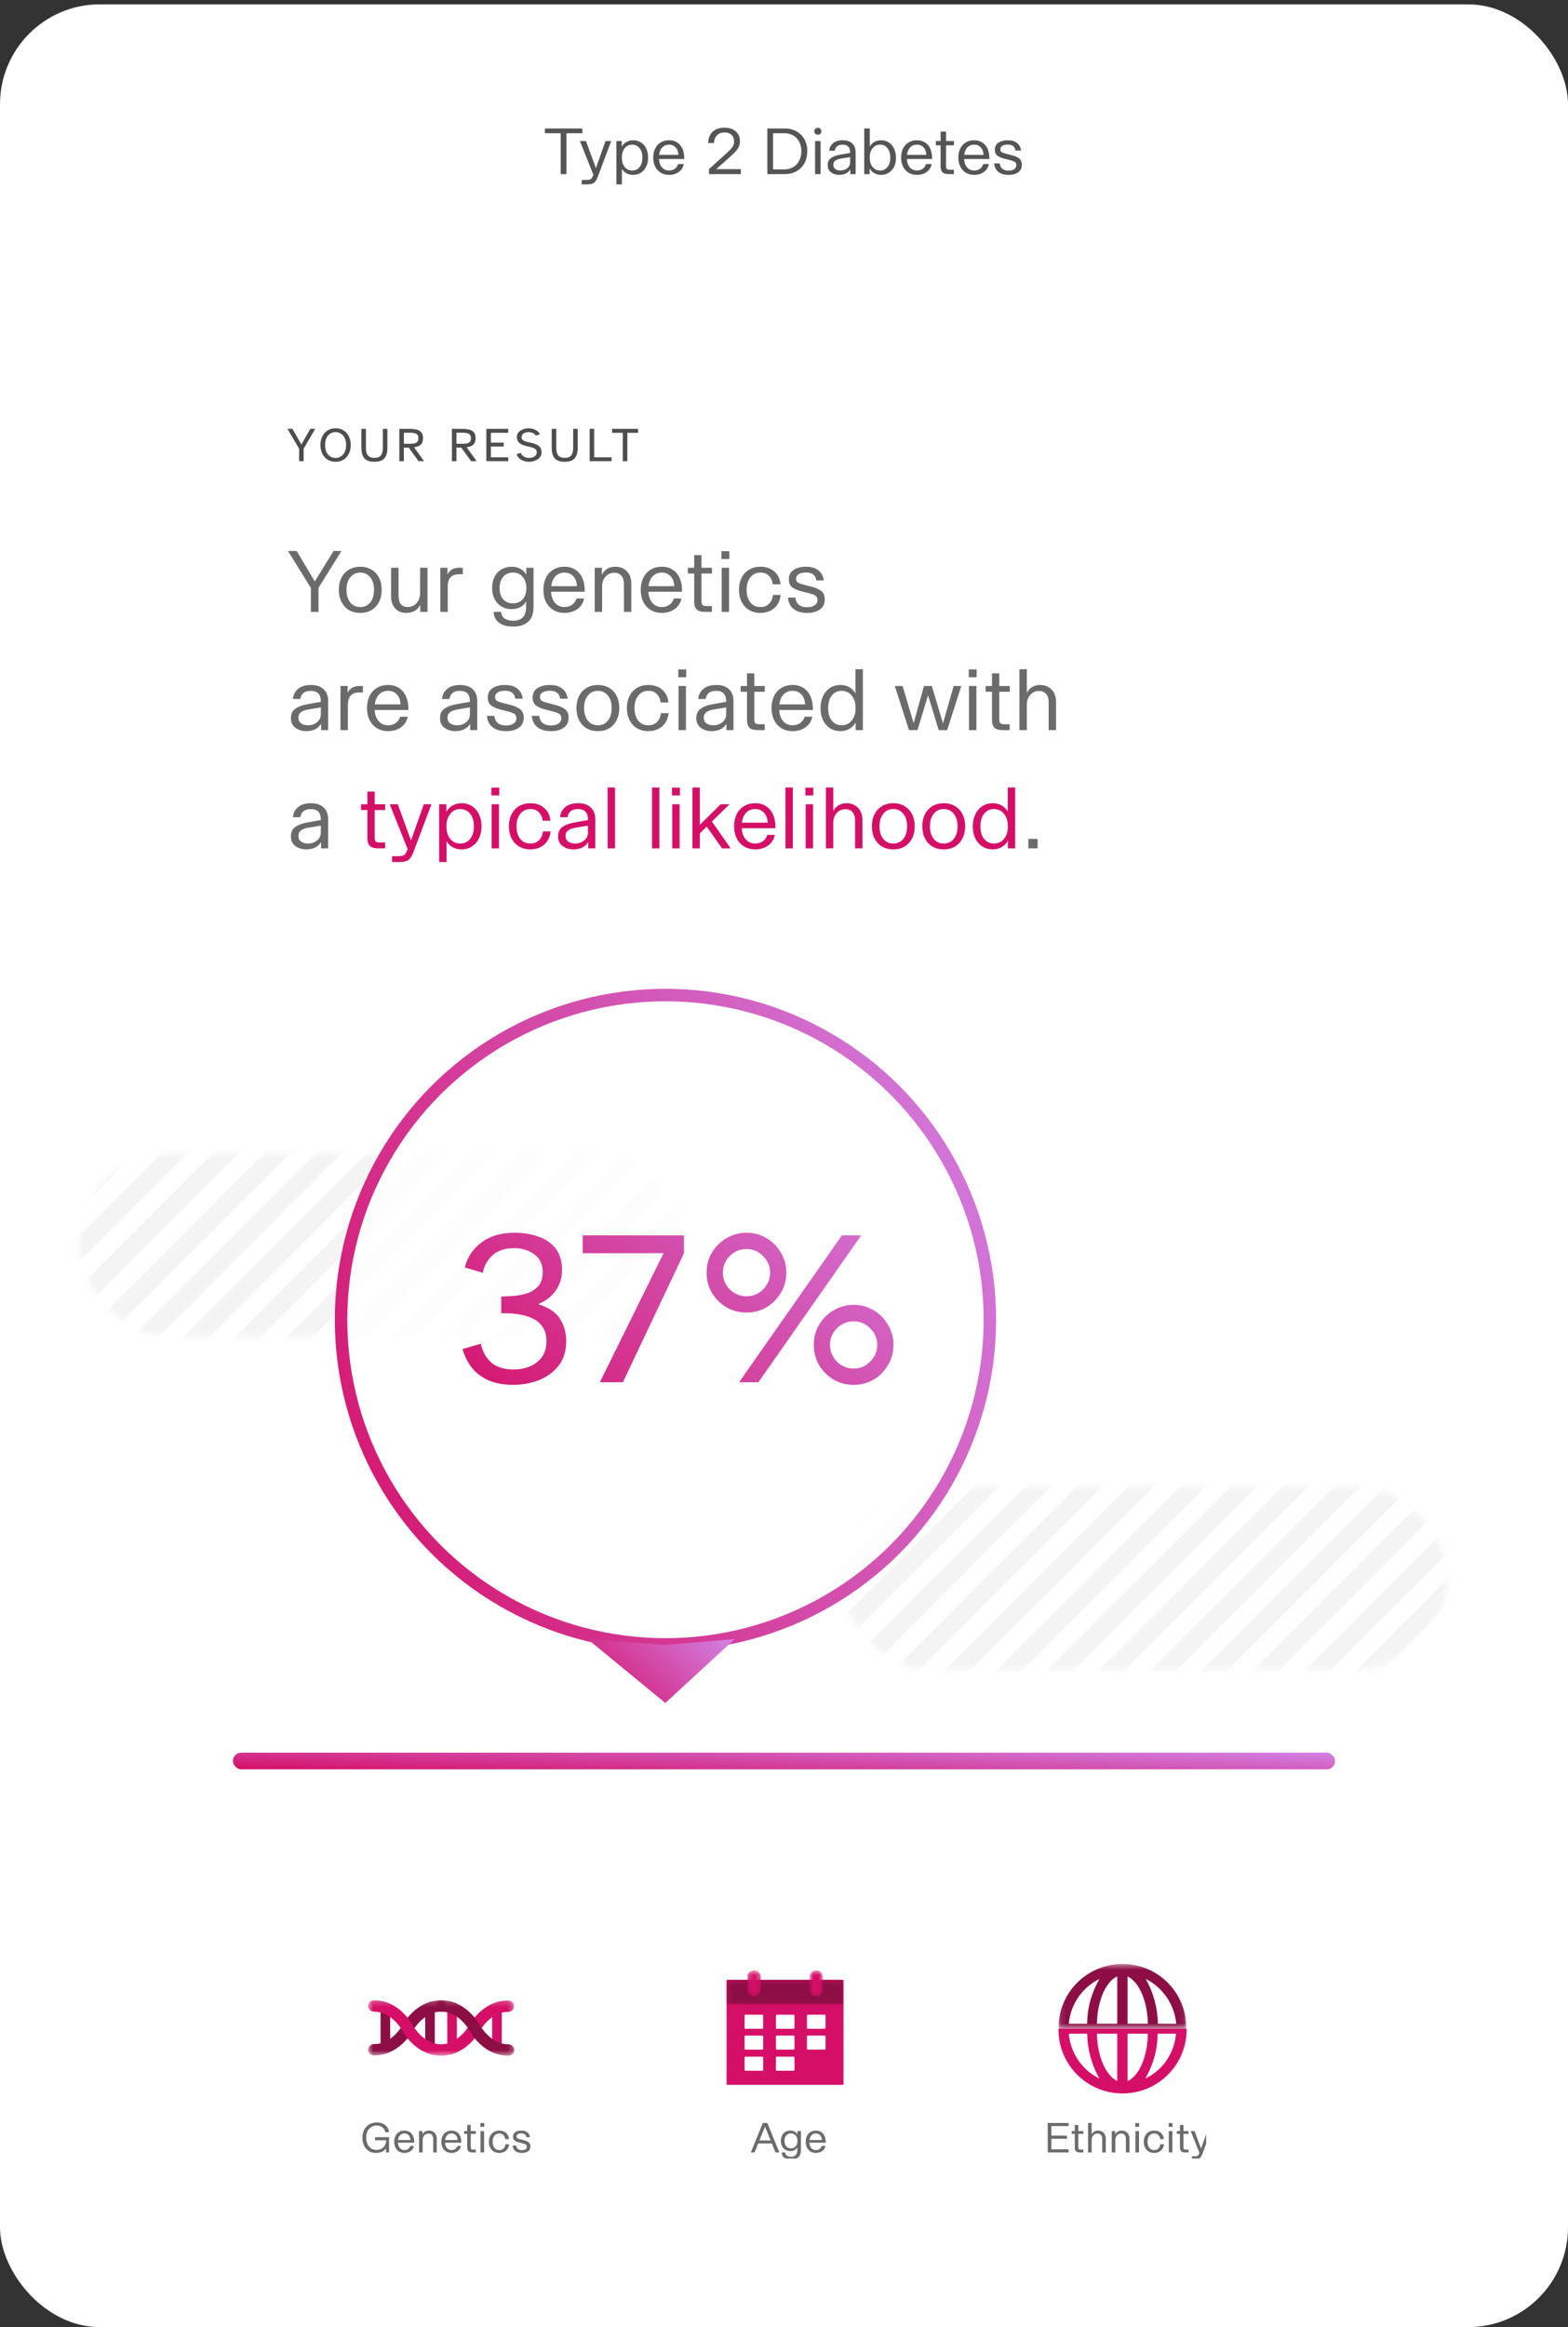 <svg width="292" height="433" viewBox="0 0 292 433" fill="none" xmlns="http://www.w3.org/2000/svg">
<rect x="0" y="0" width="292" height="433" fill="#333333" stroke="none"/>
<rect y="0.809" width="292" height="432.191" rx="18.589" fill="white"/>
<path d="M104.413 24.79H101.473V23.902H108.445V24.79H105.493V32.398H104.413V24.79ZM108.33 33.49H109.11C109.422 33.49 109.654 33.466 109.806 33.418C109.958 33.378 110.078 33.294 110.166 33.166C110.262 33.046 110.366 32.85 110.478 32.578L110.502 32.518L107.994 26.242H109.122L110.97 31.294L112.758 26.242H113.826L111.426 32.614C111.242 33.118 111.07 33.482 110.91 33.706C110.75 33.938 110.546 34.094 110.298 34.174C110.05 34.262 109.682 34.306 109.194 34.306H108.33V33.49ZM114.781 26.242H115.789V27.298C116.005 26.906 116.297 26.61 116.665 26.41C117.041 26.202 117.461 26.098 117.925 26.098C118.469 26.098 118.949 26.234 119.365 26.506C119.789 26.778 120.117 27.158 120.349 27.646C120.581 28.134 120.697 28.694 120.697 29.326C120.697 29.966 120.577 30.53 120.337 31.018C120.097 31.506 119.765 31.882 119.341 32.146C118.925 32.41 118.449 32.542 117.913 32.542C117.465 32.542 117.057 32.446 116.689 32.254C116.321 32.062 116.029 31.778 115.813 31.402V34.306H114.781V26.242ZM115.801 29.338C115.801 30.058 115.977 30.638 116.329 31.078C116.681 31.51 117.149 31.726 117.733 31.726C118.301 31.726 118.757 31.514 119.101 31.09C119.453 30.666 119.629 30.078 119.629 29.326C119.629 28.582 119.453 27.994 119.101 27.562C118.749 27.13 118.293 26.914 117.733 26.914C117.149 26.914 116.681 27.138 116.329 27.586C115.977 28.026 115.801 28.61 115.801 29.338ZM124.6 32.542C124.024 32.542 123.512 32.41 123.064 32.146C122.616 31.882 122.268 31.506 122.02 31.018C121.772 30.53 121.648 29.966 121.648 29.326C121.648 28.702 121.764 28.146 121.996 27.658C122.236 27.17 122.576 26.79 123.016 26.518C123.464 26.238 123.988 26.098 124.588 26.098C125.196 26.098 125.712 26.242 126.136 26.53C126.56 26.81 126.88 27.198 127.096 27.694C127.312 28.19 127.42 28.758 127.42 29.398V29.59H122.716C122.756 30.246 122.944 30.766 123.28 31.15C123.624 31.534 124.064 31.726 124.6 31.726C125.008 31.726 125.364 31.618 125.668 31.402C125.972 31.178 126.176 30.886 126.28 30.526H127.336C127.216 31.142 126.904 31.634 126.4 32.002C125.896 32.362 125.296 32.542 124.6 32.542ZM126.34 28.81C126.308 28.21 126.132 27.746 125.812 27.418C125.5 27.082 125.092 26.914 124.588 26.914C124.084 26.914 123.668 27.082 123.34 27.418C123.012 27.754 122.812 28.218 122.74 28.81H126.34ZM132.036 31.462L135.156 28.642C135.572 28.266 135.884 27.966 136.092 27.742C136.308 27.51 136.464 27.286 136.56 27.07C136.656 26.846 136.704 26.594 136.704 26.314C136.704 25.786 136.544 25.378 136.224 25.09C135.912 24.794 135.476 24.646 134.916 24.646C134.324 24.646 133.86 24.818 133.524 25.162C133.188 25.498 132.996 25.982 132.948 26.614H131.868C131.908 25.718 132.188 25.018 132.708 24.514C133.236 24.01 133.968 23.758 134.904 23.758C135.784 23.758 136.484 23.986 137.004 24.442C137.532 24.89 137.796 25.498 137.796 26.266C137.796 26.65 137.724 26.998 137.58 27.31C137.444 27.614 137.244 27.91 136.98 28.198C136.716 28.478 136.34 28.838 135.852 29.278L133.38 31.474H137.964V32.398H132.036V31.462ZM142.896 23.902H146.112C146.952 23.902 147.688 24.082 148.32 24.442C148.96 24.794 149.456 25.29 149.808 25.93C150.16 26.562 150.336 27.294 150.336 28.126C150.336 28.966 150.16 29.71 149.808 30.358C149.456 31.006 148.96 31.51 148.32 31.87C147.688 32.222 146.952 32.398 146.112 32.398H142.896V23.902ZM146.064 31.51C146.704 31.51 147.264 31.366 147.744 31.078C148.224 30.79 148.592 30.39 148.848 29.878C149.104 29.366 149.232 28.782 149.232 28.126C149.232 27.486 149.104 26.914 148.848 26.41C148.592 25.898 148.224 25.502 147.744 25.222C147.272 24.934 146.716 24.79 146.076 24.79H143.964V31.51H146.064ZM151.784 26.242H152.816V32.398H151.784V26.242ZM151.64 24.43C151.64 24.238 151.7 24.082 151.82 23.962C151.948 23.842 152.108 23.782 152.3 23.782C152.5 23.782 152.66 23.842 152.78 23.962C152.9 24.082 152.96 24.238 152.96 24.43C152.96 24.614 152.896 24.766 152.768 24.886C152.648 25.006 152.492 25.066 152.3 25.066C152.108 25.066 151.948 25.006 151.82 24.886C151.7 24.766 151.64 24.614 151.64 24.43ZM156.3 32.542C155.692 32.542 155.18 32.386 154.764 32.074C154.348 31.762 154.14 31.314 154.14 30.73C154.14 30.138 154.344 29.698 154.752 29.41C155.16 29.122 155.692 28.918 156.348 28.798L158.316 28.45V28.378C158.316 27.402 157.848 26.914 156.912 26.914C156.48 26.914 156.14 27.014 155.892 27.214C155.652 27.414 155.504 27.694 155.448 28.054H154.416C154.472 27.462 154.716 26.99 155.148 26.638C155.58 26.278 156.172 26.098 156.924 26.098C157.692 26.098 158.284 26.294 158.7 26.686C159.124 27.07 159.336 27.622 159.336 28.342V32.398H158.352V31.522C158.144 31.858 157.86 32.114 157.5 32.29C157.14 32.458 156.74 32.542 156.3 32.542ZM155.184 30.658C155.184 31.002 155.308 31.266 155.556 31.45C155.804 31.634 156.124 31.726 156.516 31.726C157.004 31.726 157.424 31.586 157.776 31.306C158.136 31.018 158.316 30.634 158.316 30.154V29.23L156.492 29.53C156.068 29.61 155.744 29.738 155.52 29.914C155.296 30.09 155.184 30.338 155.184 30.658ZM164.086 32.542C163.622 32.542 163.202 32.438 162.826 32.23C162.458 32.022 162.166 31.722 161.95 31.33V32.398H160.942V23.902H161.974V27.274C162.19 26.89 162.482 26.598 162.85 26.398C163.218 26.198 163.63 26.098 164.086 26.098C164.622 26.098 165.098 26.234 165.514 26.506C165.938 26.778 166.266 27.162 166.498 27.658C166.738 28.146 166.858 28.706 166.858 29.338C166.858 29.978 166.738 30.542 166.498 31.03C166.258 31.51 165.926 31.882 165.502 32.146C165.086 32.41 164.614 32.542 164.086 32.542ZM161.962 29.326C161.962 30.046 162.138 30.626 162.49 31.066C162.85 31.506 163.322 31.726 163.906 31.726C164.466 31.726 164.918 31.514 165.262 31.09C165.614 30.666 165.79 30.078 165.79 29.326C165.79 28.574 165.614 27.986 165.262 27.562C164.918 27.13 164.466 26.914 163.906 26.914C163.322 26.914 162.85 27.138 162.49 27.586C162.138 28.026 161.962 28.606 161.962 29.326ZM170.761 32.542C170.185 32.542 169.673 32.41 169.225 32.146C168.777 31.882 168.429 31.506 168.181 31.018C167.933 30.53 167.809 29.966 167.809 29.326C167.809 28.702 167.925 28.146 168.157 27.658C168.397 27.17 168.737 26.79 169.177 26.518C169.625 26.238 170.149 26.098 170.749 26.098C171.357 26.098 171.873 26.242 172.297 26.53C172.721 26.81 173.041 27.198 173.257 27.694C173.473 28.19 173.581 28.758 173.581 29.398V29.59H168.877C168.917 30.246 169.105 30.766 169.441 31.15C169.785 31.534 170.225 31.726 170.761 31.726C171.169 31.726 171.525 31.618 171.829 31.402C172.133 31.178 172.337 30.886 172.441 30.526H173.497C173.377 31.142 173.065 31.634 172.561 32.002C172.057 32.362 171.457 32.542 170.761 32.542ZM172.501 28.81C172.469 28.21 172.293 27.746 171.973 27.418C171.661 27.082 171.253 26.914 170.749 26.914C170.245 26.914 169.829 27.082 169.501 27.418C169.173 27.754 168.973 28.218 168.901 28.81H172.501ZM176.685 32.398C176.133 32.398 175.741 32.286 175.509 32.062C175.277 31.83 175.161 31.454 175.161 30.934V27.046H174.273V26.242H175.161V24.478H176.181V26.242H177.645V27.046H176.181V30.91C176.181 31.158 176.229 31.334 176.325 31.438C176.429 31.534 176.605 31.582 176.853 31.582H177.633V32.398H176.685ZM181.419 32.542C180.843 32.542 180.331 32.41 179.883 32.146C179.435 31.882 179.087 31.506 178.839 31.018C178.591 30.53 178.467 29.966 178.467 29.326C178.467 28.702 178.583 28.146 178.815 27.658C179.055 27.17 179.395 26.79 179.835 26.518C180.283 26.238 180.807 26.098 181.407 26.098C182.015 26.098 182.531 26.242 182.955 26.53C183.379 26.81 183.699 27.198 183.915 27.694C184.131 28.19 184.239 28.758 184.239 29.398V29.59H179.535C179.575 30.246 179.763 30.766 180.099 31.15C180.443 31.534 180.883 31.726 181.419 31.726C181.827 31.726 182.183 31.618 182.487 31.402C182.791 31.178 182.995 30.886 183.099 30.526H184.155C184.035 31.142 183.723 31.634 183.219 32.002C182.715 32.362 182.115 32.542 181.419 32.542ZM183.159 28.81C183.127 28.21 182.951 27.746 182.631 27.418C182.319 27.082 181.911 26.914 181.407 26.914C180.903 26.914 180.487 27.082 180.159 27.418C179.831 27.754 179.631 28.218 179.559 28.81H183.159ZM187.821 32.542C187.021 32.542 186.389 32.358 185.925 31.99C185.461 31.614 185.201 31.086 185.145 30.406H186.177C186.217 30.822 186.373 31.15 186.645 31.39C186.925 31.63 187.317 31.75 187.821 31.75C188.253 31.75 188.601 31.662 188.865 31.486C189.129 31.31 189.261 31.058 189.261 30.73C189.261 30.45 189.165 30.25 188.973 30.13C188.781 30.002 188.493 29.89 188.109 29.794L187.089 29.542C186.489 29.39 186.033 29.194 185.721 28.954C185.417 28.706 185.265 28.338 185.265 27.85C185.265 27.258 185.493 26.818 185.949 26.53C186.405 26.242 186.973 26.098 187.653 26.098C188.397 26.098 188.981 26.27 189.405 26.614C189.829 26.95 190.077 27.414 190.149 28.006H189.105C189.049 27.63 188.905 27.354 188.673 27.178C188.441 26.994 188.101 26.902 187.653 26.902C187.237 26.902 186.905 26.978 186.657 27.13C186.409 27.282 186.285 27.502 186.285 27.79C186.285 28.022 186.365 28.194 186.525 28.306C186.693 28.41 186.953 28.506 187.305 28.594L188.325 28.858C188.933 29.002 189.409 29.202 189.753 29.458C190.105 29.714 190.281 30.118 190.281 30.67C190.281 31.278 190.057 31.742 189.609 32.062C189.161 32.382 188.565 32.542 187.821 32.542Z" fill="#555555"/>
<mask id="mask0_517_11044" style="mask-type:luminance" maskUnits="userSpaceOnUse" x="156" y="276" width="114" height="35">
<rect x="156.457" y="276.545" width="113.082" height="34.08" rx="17.04" fill="white"/>
</mask>
<g mask="url(#mask0_517_11044)">
<rect x="207.039" y="193.391" width="3.389" height="145.541" transform="rotate(45 207.039 193.391)" fill="#EAEAEA" fill-opacity="0.5"/>
<rect x="283.719" y="270.074" width="3.389" height="145.541" transform="rotate(45 283.719 270.074)" fill="#EAEAEA" fill-opacity="0.5"/>
<rect x="245.379" y="231.733" width="3.389" height="145.541" transform="rotate(45 245.379 231.733)" fill="#EAEAEA" fill-opacity="0.5"/>
<rect x="322.059" y="308.415" width="3.389" height="145.541" transform="rotate(45 322.059 308.415)" fill="#EAEAEA" fill-opacity="0.5"/>
<rect x="226.211" y="212.562" width="3.389" height="145.541" transform="rotate(45 226.211 212.562)" fill="#EAEAEA" fill-opacity="0.5"/>
<rect x="302.891" y="289.244" width="3.389" height="145.541" transform="rotate(45 302.891 289.244)" fill="#EAEAEA" fill-opacity="0.5"/>
<rect x="264.551" y="250.904" width="3.389" height="145.541" transform="rotate(45 264.551 250.904)" fill="#EAEAEA" fill-opacity="0.5"/>
<rect x="216.621" y="202.977" width="3.389" height="145.541" transform="rotate(45 216.621 202.977)" fill="#EAEAEA" fill-opacity="0.5"/>
<rect x="293.305" y="279.66" width="3.389" height="145.541" transform="rotate(45 293.305 279.66)" fill="#EAEAEA" fill-opacity="0.5"/>
<rect x="254.965" y="241.319" width="3.389" height="145.541" transform="rotate(45 254.965 241.319)" fill="#EAEAEA" fill-opacity="0.5"/>
<rect x="235.797" y="222.148" width="3.389" height="145.541" transform="rotate(45 235.797 222.148)" fill="#EAEAEA" fill-opacity="0.5"/>
<rect x="312.477" y="298.83" width="3.389" height="145.541" transform="rotate(45 312.477 298.83)" fill="#EAEAEA" fill-opacity="0.5"/>
<rect x="274.137" y="260.489" width="3.389" height="145.541" transform="rotate(45 274.137 260.489)" fill="#EAEAEA" fill-opacity="0.5"/>
<rect x="211.828" y="198.184" width="3.389" height="145.541" transform="rotate(45 211.828 198.184)" fill="#EAEAEA" fill-opacity="0.5"/>
<rect x="288.512" y="274.866" width="3.389" height="145.541" transform="rotate(45 288.512 274.866)" fill="#EAEAEA" fill-opacity="0.5"/>
<rect x="250.172" y="236.525" width="3.389" height="145.541" transform="rotate(45 250.172 236.525)" fill="#EAEAEA" fill-opacity="0.5"/>
<rect x="231" y="217.354" width="3.389" height="145.541" transform="rotate(45 231 217.354)" fill="#EAEAEA" fill-opacity="0.5"/>
<rect x="307.684" y="294.037" width="3.389" height="145.541" transform="rotate(45 307.684 294.037)" fill="#EAEAEA" fill-opacity="0.5"/>
<rect x="269.34" y="255.695" width="3.389" height="145.541" transform="rotate(45 269.34 255.695)" fill="#EAEAEA" fill-opacity="0.5"/>
<rect x="221.418" y="207.77" width="3.389" height="145.541" transform="rotate(45 221.418 207.77)" fill="#EAEAEA" fill-opacity="0.5"/>
<rect x="298.098" y="284.452" width="3.389" height="145.541" transform="rotate(45 298.098 284.452)" fill="#EAEAEA" fill-opacity="0.5"/>
<rect x="259.758" y="246.11" width="3.389" height="145.541" transform="rotate(45 259.758 246.11)" fill="#EAEAEA" fill-opacity="0.5"/>
<rect x="240.586" y="226.94" width="3.389" height="145.541" transform="rotate(45 240.586 226.94)" fill="#EAEAEA" fill-opacity="0.5"/>
<rect x="317.27" y="303.622" width="3.389" height="145.541" transform="rotate(45 317.27 303.622)" fill="#EAEAEA" fill-opacity="0.5"/>
<rect x="278.926" y="265.281" width="3.389" height="145.541" transform="rotate(45 278.926 265.281)" fill="#EAEAEA" fill-opacity="0.5"/>
</g>
<mask id="mask1_517_11044" style="mask-type:luminance" maskUnits="userSpaceOnUse" x="14" y="214" width="114" height="35">
<rect x="14.715" y="214.582" width="113.082" height="34.08" rx="17.04" fill="white"/>
</mask>
<g mask="url(#mask1_517_11044)">
<rect x="65.297" y="131.428" width="3.389" height="145.541" transform="rotate(45 65.297 131.428)" fill="#EAEAEA" fill-opacity="0.5"/>
<rect x="141.977" y="208.111" width="3.389" height="145.541" transform="rotate(45 141.977 208.111)" fill="#EAEAEA" fill-opacity="0.5"/>
<rect x="103.637" y="169.769" width="3.389" height="145.541" transform="rotate(45 103.637 169.769)" fill="#EAEAEA" fill-opacity="0.5"/>
<rect x="180.316" y="246.452" width="3.389" height="145.541" transform="rotate(45 180.316 246.452)" fill="#EAEAEA" fill-opacity="0.5"/>
<rect x="84.465" y="150.599" width="3.389" height="145.541" transform="rotate(45 84.465 150.599)" fill="#EAEAEA" fill-opacity="0.5"/>
<rect x="161.148" y="227.281" width="3.389" height="145.541" transform="rotate(45 161.148 227.281)" fill="#EAEAEA" fill-opacity="0.5"/>
<rect x="122.805" y="188.94" width="3.389" height="145.541" transform="rotate(45 122.805 188.94)" fill="#EAEAEA" fill-opacity="0.5"/>
<rect x="74.879" y="141.014" width="3.389" height="145.541" transform="rotate(45 74.879 141.014)" fill="#EAEAEA" fill-opacity="0.5"/>
<rect x="151.562" y="217.697" width="3.389" height="145.541" transform="rotate(45 151.562 217.697)" fill="#EAEAEA" fill-opacity="0.5"/>
<rect x="113.223" y="179.355" width="3.389" height="145.541" transform="rotate(45 113.223 179.355)" fill="#EAEAEA" fill-opacity="0.5"/>
<rect x="94.051" y="160.185" width="3.389" height="145.541" transform="rotate(45 94.051 160.185)" fill="#EAEAEA" fill-opacity="0.5"/>
<rect x="170.73" y="236.867" width="3.389" height="145.541" transform="rotate(45 170.73 236.867)" fill="#EAEAEA" fill-opacity="0.5"/>
<rect x="132.391" y="198.526" width="3.389" height="145.541" transform="rotate(45 132.391 198.526)" fill="#EAEAEA" fill-opacity="0.5"/>
<rect x="70.086" y="136.221" width="3.389" height="145.541" transform="rotate(45 70.086 136.221)" fill="#EAEAEA" fill-opacity="0.5"/>
<rect x="146.77" y="212.903" width="3.389" height="145.541" transform="rotate(45 146.77 212.903)" fill="#EAEAEA" fill-opacity="0.5"/>
<rect x="108.43" y="174.562" width="3.389" height="145.541" transform="rotate(45 108.43 174.562)" fill="#EAEAEA" fill-opacity="0.5"/>
<rect x="89.258" y="155.392" width="3.389" height="145.541" transform="rotate(45 89.258 155.392)" fill="#EAEAEA" fill-opacity="0.5"/>
<rect x="165.941" y="232.074" width="3.389" height="145.541" transform="rotate(45 165.941 232.074)" fill="#EAEAEA" fill-opacity="0.5"/>
<rect x="127.602" y="193.733" width="3.389" height="145.541" transform="rotate(45 127.602 193.733)" fill="#EAEAEA" fill-opacity="0.5"/>
<rect x="79.672" y="145.807" width="3.389" height="145.541" transform="rotate(45 79.672 145.807)" fill="#EAEAEA" fill-opacity="0.5"/>
<rect x="156.355" y="222.489" width="3.389" height="145.541" transform="rotate(45 156.355 222.489)" fill="#EAEAEA" fill-opacity="0.5"/>
<rect x="118.012" y="184.148" width="3.389" height="145.541" transform="rotate(45 118.012 184.148)" fill="#EAEAEA" fill-opacity="0.5"/>
<rect x="98.844" y="164.978" width="3.389" height="145.541" transform="rotate(45 98.844 164.978)" fill="#EAEAEA" fill-opacity="0.5"/>
<rect x="175.527" y="241.66" width="3.389" height="145.541" transform="rotate(45 175.527 241.66)" fill="#EAEAEA" fill-opacity="0.5"/>
<rect x="137.184" y="203.319" width="3.389" height="145.541" transform="rotate(45 137.184 203.319)" fill="#EAEAEA" fill-opacity="0.5"/>
</g>
<g clip-path="url(#clip0_517_11044)">
<mask id="mask2_517_11044" style="mask-type:luminance" maskUnits="userSpaceOnUse" x="68" y="372" width="16" height="11">
<path fill-rule="evenodd" clip-rule="evenodd" d="M68.547 372.177H83.296V382.456H68.547V372.177Z" fill="white"/>
</mask>
<g mask="url(#mask2_517_11044)">
<path fill-rule="evenodd" clip-rule="evenodd" d="M80.972 374.436C81.329 374.348 81.732 374.303 82.179 374.303C82.805 374.303 83.296 373.816 83.296 373.24C83.296 372.664 82.805 372.177 82.179 372.177C77.441 372.177 75.028 376.651 74.938 376.829C74.938 376.829 74.134 378.335 72.659 379.354V374.038C72.659 373.594 72.257 373.196 71.765 373.196C71.273 373.196 70.871 373.594 70.871 374.038V380.196C70.469 380.284 70.067 380.329 69.664 380.329C69.038 380.329 68.547 380.816 68.547 381.392C68.547 381.968 69.038 382.456 69.664 382.456C74.402 382.456 76.815 377.981 76.905 377.804C76.905 377.804 77.709 376.341 79.184 375.322V380.506C79.184 380.949 79.586 381.303 80.078 381.303C80.57 381.303 80.972 380.949 80.972 380.506V374.436Z" fill="#8C0E45"/>
</g>
<mask id="mask3_517_11044" style="mask-type:luminance" maskUnits="userSpaceOnUse" x="68" y="372" width="28" height="11">
<path fill-rule="evenodd" clip-rule="evenodd" d="M68.547 372.177H95.721V382.499H68.547V372.177Z" fill="white"/>
</mask>
<g mask="url(#mask3_517_11044)">
<path fill-rule="evenodd" clip-rule="evenodd" d="M93.442 374.481C93.799 374.392 94.201 374.348 94.604 374.348C95.23 374.348 95.721 373.86 95.721 373.284C95.721 372.708 95.23 372.221 94.604 372.221C89.866 372.221 87.453 376.696 87.363 376.873C87.363 376.873 86.559 378.335 85.084 379.354V374.038C85.084 373.594 84.681 373.196 84.19 373.196C83.698 373.196 83.296 373.594 83.296 374.038V380.24C82.939 380.329 82.536 380.373 82.134 380.373C78.782 380.373 76.905 376.873 76.86 376.873C76.771 376.651 74.357 372.177 69.664 372.177C69.038 372.177 68.547 372.664 68.547 373.24C68.547 373.816 69.038 374.303 69.664 374.303C73.016 374.303 74.894 377.803 74.938 377.803C74.983 377.981 77.396 382.499 82.134 382.499C86.872 382.499 89.285 378.025 89.374 377.848C89.374 377.848 90.179 376.386 91.654 375.322V380.462C91.654 380.905 92.056 381.303 92.548 381.303C93.04 381.303 93.442 380.905 93.442 380.462V374.481Z" fill="#D50F67"/>
</g>
<mask id="mask4_517_11044" style="mask-type:luminance" maskUnits="userSpaceOnUse" x="81" y="372" width="15" height="11">
<path fill-rule="evenodd" clip-rule="evenodd" d="M81.062 372.177H95.767V382.499H81.062V372.177Z" fill="white"/>
</mask>
<g mask="url(#mask4_517_11044)">
<path fill-rule="evenodd" clip-rule="evenodd" d="M81.062 373.24C81.062 373.816 81.554 374.303 82.18 374.303C85.532 374.303 87.409 377.803 87.454 377.803C87.499 378.025 89.912 382.499 94.65 382.499C95.275 382.499 95.767 382.012 95.767 381.436C95.767 380.86 95.275 380.373 94.65 380.373C91.297 380.373 89.42 376.873 89.376 376.873C89.286 376.696 86.873 372.177 82.135 372.177C81.554 372.177 81.062 372.664 81.062 373.24Z" fill="#8C0E45"/>
</g>
<path d="M70.033 400.592C69.522 400.592 69.073 400.473 68.686 400.236C68.303 399.993 68.009 399.658 67.803 399.229C67.596 398.795 67.493 398.3 67.493 397.742C67.493 397.189 67.604 396.701 67.826 396.278C68.048 395.849 68.36 395.516 68.763 395.279C69.166 395.041 69.628 394.923 70.15 394.923C70.563 394.923 70.937 394.997 71.273 395.147C71.613 395.292 71.885 395.501 72.086 395.775C72.292 396.048 72.411 396.366 72.442 396.727H71.745C71.693 396.356 71.52 396.056 71.226 395.829C70.932 395.602 70.573 395.488 70.15 395.488C69.767 395.488 69.427 395.584 69.127 395.775C68.833 395.966 68.603 396.232 68.438 396.572C68.278 396.913 68.198 397.303 68.198 397.742C68.198 398.186 68.275 398.581 68.43 398.927C68.585 399.273 68.804 399.544 69.088 399.74C69.378 399.931 69.716 400.027 70.103 400.027C70.433 400.027 70.733 399.96 71.001 399.825C71.27 399.691 71.487 399.49 71.652 399.221C71.817 398.948 71.91 398.617 71.931 398.23H69.847V397.657H72.458V400.499H71.892V399.717C71.68 400.037 71.412 400.264 71.087 400.399C70.761 400.528 70.41 400.592 70.033 400.592ZM75.318 400.592C74.946 400.592 74.615 400.507 74.326 400.337C74.037 400.166 73.813 399.924 73.653 399.609C73.493 399.294 73.412 398.93 73.412 398.516C73.412 398.114 73.487 397.755 73.637 397.44C73.792 397.125 74.011 396.88 74.295 396.704C74.585 396.523 74.923 396.433 75.31 396.433C75.703 396.433 76.035 396.526 76.309 396.712C76.583 396.893 76.789 397.143 76.929 397.463C77.068 397.783 77.138 398.15 77.138 398.563V398.687H74.102C74.128 399.11 74.249 399.446 74.466 399.694C74.688 399.942 74.972 400.066 75.318 400.066C75.581 400.066 75.811 399.996 76.007 399.856C76.203 399.712 76.335 399.523 76.402 399.291H77.084C77.006 399.689 76.805 400.006 76.48 400.244C76.154 400.476 75.767 400.592 75.318 400.592ZM76.441 398.183C76.42 397.796 76.307 397.497 76.1 397.285C75.899 397.068 75.635 396.96 75.31 396.96C74.985 396.96 74.716 397.068 74.504 397.285C74.293 397.502 74.164 397.801 74.117 398.183H76.441ZM78.04 396.526H78.683V397.161C78.921 396.676 79.326 396.433 79.899 396.433C80.328 396.433 80.674 396.57 80.937 396.843C81.205 397.117 81.34 397.491 81.34 397.967V400.499H80.674V398.021C80.674 397.68 80.599 397.422 80.449 397.246C80.299 397.065 80.088 396.975 79.814 396.975C79.483 396.975 79.215 397.094 79.008 397.331C78.807 397.564 78.706 397.861 78.706 398.222V400.499H78.04V396.526ZM84.092 400.592C83.72 400.592 83.39 400.507 83.1 400.337C82.811 400.166 82.587 399.924 82.427 399.609C82.266 399.294 82.186 398.93 82.186 398.516C82.186 398.114 82.261 397.755 82.411 397.44C82.566 397.125 82.785 396.88 83.069 396.704C83.359 396.523 83.697 396.433 84.084 396.433C84.477 396.433 84.81 396.526 85.083 396.712C85.357 396.893 85.563 397.143 85.703 397.463C85.842 397.783 85.912 398.15 85.912 398.563V398.687H82.876C82.902 399.11 83.023 399.446 83.24 399.694C83.462 399.942 83.746 400.066 84.092 400.066C84.355 400.066 84.585 399.996 84.781 399.856C84.977 399.712 85.109 399.523 85.176 399.291H85.858C85.78 399.689 85.579 400.006 85.254 400.244C84.928 400.476 84.541 400.592 84.092 400.592ZM85.215 398.183C85.194 397.796 85.081 397.497 84.874 397.285C84.673 397.068 84.409 396.96 84.084 396.96C83.759 396.96 83.49 397.068 83.279 397.285C83.067 397.502 82.938 397.801 82.891 398.183H85.215ZM87.993 400.499C87.636 400.499 87.383 400.427 87.234 400.282C87.084 400.133 87.009 399.89 87.009 399.554V397.045H86.436V396.526H87.009V395.387H87.667V396.526H88.612V397.045H87.667V399.539C87.667 399.699 87.698 399.813 87.76 399.88C87.828 399.942 87.941 399.973 88.101 399.973H88.605V400.499H87.993ZM89.484 396.526H90.15V400.499H89.484V396.526ZM89.461 395.031H90.174V395.736H89.461V395.031ZM92.972 400.592C92.595 400.592 92.26 400.507 91.965 400.337C91.676 400.161 91.449 399.916 91.284 399.601C91.124 399.286 91.044 398.924 91.044 398.516C91.044 398.103 91.124 397.739 91.284 397.424C91.444 397.109 91.668 396.867 91.958 396.696C92.252 396.521 92.593 396.433 92.98 396.433C93.491 396.433 93.909 396.578 94.235 396.867C94.565 397.156 94.749 397.538 94.785 398.013H94.095C94.054 397.708 93.941 397.458 93.755 397.262C93.574 397.06 93.321 396.96 92.996 396.96C92.608 396.96 92.301 397.102 92.074 397.386C91.847 397.67 91.733 398.047 91.733 398.516C91.733 398.986 91.844 399.363 92.066 399.647C92.293 399.926 92.598 400.066 92.98 400.066C93.29 400.066 93.546 399.97 93.747 399.779C93.953 399.583 94.075 399.314 94.111 398.973H94.8C94.774 399.299 94.679 399.585 94.514 399.833C94.354 400.076 94.139 400.264 93.871 400.399C93.602 400.528 93.303 400.592 92.972 400.592ZM97.189 400.592C96.672 400.592 96.264 400.473 95.965 400.236C95.665 399.993 95.498 399.652 95.462 399.214H96.128C96.153 399.482 96.254 399.694 96.43 399.849C96.61 400.004 96.863 400.081 97.189 400.081C97.468 400.081 97.692 400.024 97.863 399.911C98.033 399.797 98.118 399.634 98.118 399.423C98.118 399.242 98.056 399.113 97.932 399.035C97.808 398.953 97.623 398.88 97.375 398.819L96.716 398.656C96.329 398.558 96.035 398.431 95.833 398.276C95.637 398.116 95.539 397.879 95.539 397.564C95.539 397.182 95.686 396.898 95.981 396.712C96.275 396.526 96.641 396.433 97.08 396.433C97.561 396.433 97.938 396.544 98.211 396.766C98.485 396.983 98.645 397.282 98.691 397.664H98.017C97.981 397.422 97.888 397.244 97.739 397.13C97.589 397.011 97.37 396.952 97.08 396.952C96.812 396.952 96.597 397.001 96.437 397.099C96.277 397.197 96.197 397.339 96.197 397.525C96.197 397.675 96.249 397.786 96.352 397.858C96.461 397.925 96.629 397.987 96.856 398.044L97.514 398.214C97.906 398.307 98.214 398.436 98.436 398.602C98.663 398.767 98.776 399.028 98.776 399.384C98.776 399.776 98.632 400.076 98.343 400.282C98.054 400.489 97.669 400.592 97.189 400.592Z" fill="#6B6B6B"/>
<path d="M142.056 395.016H142.9L145.138 400.499H144.41L143.736 398.826H141.196L140.514 400.499H139.825L142.056 395.016ZM143.512 398.269L142.466 395.674L141.421 398.269H143.512ZM147.325 401.824C146.788 401.824 146.365 401.71 146.055 401.483C145.745 401.261 145.58 400.933 145.56 400.499H146.233C146.249 400.778 146.357 400.979 146.559 401.103C146.765 401.232 147.021 401.297 147.325 401.297C148.1 401.297 148.487 400.876 148.487 400.035V399.57C148.353 399.792 148.172 399.962 147.945 400.081C147.723 400.195 147.473 400.251 147.194 400.251C146.848 400.251 146.541 400.174 146.272 400.019C146.004 399.859 145.794 399.637 145.645 399.353C145.495 399.064 145.42 398.733 145.42 398.362C145.42 397.974 145.492 397.636 145.637 397.347C145.787 397.053 145.996 396.828 146.264 396.673C146.533 396.513 146.845 396.433 147.202 396.433C147.486 396.433 147.739 396.495 147.961 396.619C148.188 396.738 148.368 396.913 148.503 397.146V396.526H149.153V400.058C149.153 400.667 148.988 401.114 148.658 401.398C148.332 401.682 147.888 401.824 147.325 401.824ZM146.094 398.362C146.094 398.785 146.202 399.121 146.419 399.368C146.641 399.611 146.936 399.732 147.302 399.732C147.669 399.732 147.961 399.609 148.177 399.361C148.399 399.108 148.51 398.775 148.51 398.362C148.51 397.943 148.399 397.605 148.177 397.347C147.961 397.089 147.669 396.96 147.302 396.96C146.936 396.96 146.641 397.086 146.419 397.339C146.202 397.592 146.094 397.933 146.094 398.362ZM151.947 400.592C151.575 400.592 151.245 400.507 150.956 400.337C150.666 400.166 150.442 399.924 150.282 399.609C150.122 399.294 150.042 398.93 150.042 398.516C150.042 398.114 150.116 397.755 150.266 397.44C150.421 397.125 150.641 396.88 150.925 396.704C151.214 396.523 151.552 396.433 151.939 396.433C152.332 396.433 152.665 396.526 152.938 396.712C153.212 396.893 153.419 397.143 153.558 397.463C153.697 397.783 153.767 398.15 153.767 398.563V398.687H150.731C150.757 399.11 150.878 399.446 151.095 399.694C151.317 399.942 151.601 400.066 151.947 400.066C152.21 400.066 152.44 399.996 152.636 399.856C152.832 399.712 152.964 399.523 153.031 399.291H153.713C153.635 399.689 153.434 400.006 153.109 400.244C152.783 400.476 152.396 400.592 151.947 400.592ZM153.07 398.183C153.049 397.796 152.936 397.497 152.729 397.285C152.528 397.068 152.265 396.96 151.939 396.96C151.614 396.96 151.345 397.068 151.134 397.285C150.922 397.502 150.793 397.801 150.746 398.183H153.07Z" fill="#6B6B6B"/>
<path d="M195.108 395.016H199.004V395.589H195.798V397.378H198.687V397.951H195.798V399.926H198.997V400.499H195.108V395.016ZM201.133 400.499C200.777 400.499 200.524 400.427 200.374 400.282C200.224 400.133 200.149 399.89 200.149 399.554V397.045H199.576V396.526H200.149V395.387H200.808V396.526H201.753V397.045H200.808V399.539C200.808 399.699 200.839 399.813 200.901 399.88C200.968 399.942 201.081 399.973 201.241 399.973H201.745V400.499H201.133ZM202.624 395.016H203.29V397.153C203.414 396.905 203.58 396.725 203.786 396.611C203.993 396.492 204.228 396.433 204.491 396.433C204.765 396.433 205.01 396.495 205.227 396.619C205.444 396.738 205.614 396.913 205.738 397.146C205.862 397.378 205.924 397.652 205.924 397.967V400.499H205.258V398.021C205.258 397.68 205.183 397.422 205.033 397.246C204.883 397.065 204.672 396.975 204.398 396.975C204.068 396.975 203.799 397.094 203.593 397.331C203.391 397.564 203.29 397.861 203.29 398.222V400.499H202.624V395.016ZM207.034 396.526H207.677V397.161C207.914 396.676 208.32 396.433 208.893 396.433C209.322 396.433 209.668 396.57 209.931 396.843C210.199 397.117 210.334 397.491 210.334 397.967V400.499H209.668V398.021C209.668 397.68 209.593 397.422 209.443 397.246C209.293 397.065 209.081 396.975 208.808 396.975C208.477 396.975 208.209 397.094 208.002 397.331C207.801 397.564 207.7 397.861 207.7 398.222V400.499H207.034V396.526ZM211.444 396.526H212.11V400.499H211.444V396.526ZM211.421 395.031H212.133V395.736H211.421V395.031ZM214.932 400.592C214.555 400.592 214.219 400.507 213.925 400.337C213.636 400.161 213.409 399.916 213.243 399.601C213.083 399.286 213.003 398.924 213.003 398.516C213.003 398.103 213.083 397.739 213.243 397.424C213.404 397.109 213.628 396.867 213.917 396.696C214.212 396.521 214.552 396.433 214.94 396.433C215.451 396.433 215.869 396.578 216.194 396.867C216.525 397.156 216.708 397.538 216.744 398.013H216.055C216.014 397.708 215.9 397.458 215.714 397.262C215.533 397.06 215.28 396.96 214.955 396.96C214.568 396.96 214.261 397.102 214.033 397.386C213.806 397.67 213.693 398.047 213.693 398.516C213.693 398.986 213.804 399.363 214.026 399.647C214.253 399.926 214.558 400.066 214.94 400.066C215.249 400.066 215.505 399.97 215.706 399.779C215.913 399.583 216.034 399.314 216.071 398.973H216.76C216.734 399.299 216.638 399.585 216.473 399.833C216.313 400.076 216.099 400.264 215.83 400.399C215.562 400.528 215.262 400.592 214.932 400.592ZM217.661 396.526H218.327V400.499H217.661V396.526ZM217.638 395.031H218.351V395.736H217.638V395.031ZM220.716 400.499C220.359 400.499 220.106 400.427 219.957 400.282C219.807 400.133 219.732 399.89 219.732 399.554V397.045H219.159V396.526H219.732V395.387H220.39V396.526H221.335V397.045H220.39V399.539C220.39 399.699 220.421 399.813 220.483 399.88C220.55 399.942 220.664 399.973 220.824 399.973H221.328V400.499H220.716ZM221.959 401.204H222.463C222.664 401.204 222.814 401.189 222.912 401.158C223.01 401.132 223.088 401.078 223.144 400.995C223.206 400.918 223.273 400.791 223.346 400.615L223.361 400.577L221.742 396.526H222.47L223.663 399.787L224.817 396.526H225.507L223.958 400.639C223.839 400.964 223.728 401.199 223.625 401.344C223.521 401.493 223.39 401.594 223.23 401.646C223.069 401.702 222.832 401.731 222.517 401.731H221.959V401.204Z" fill="#6B6B6B"/>
<path fill-rule="evenodd" clip-rule="evenodd" d="M156.92 387.923H135.471C135.363 387.923 135.309 387.868 135.309 387.813V368.534C135.309 368.48 135.363 368.371 135.471 368.371H156.92C156.974 368.371 157.082 368.425 157.082 368.534V387.813C157.082 387.868 156.974 387.923 156.92 387.923Z" fill="#D50F67"/>
<mask id="mask5_517_11044" style="mask-type:luminance" maskUnits="userSpaceOnUse" x="135" y="368" width="23" height="5">
<path fill-rule="evenodd" clip-rule="evenodd" d="M135.309 368.37H157.082V372.958H135.309V368.37Z" fill="white"/>
</mask>
<g mask="url(#mask5_517_11044)">
<path fill-rule="evenodd" clip-rule="evenodd" d="M157.082 372.958H135.309V368.534C135.309 368.48 135.363 368.37 135.471 368.37H156.92C156.974 368.37 157.082 368.425 157.082 368.534V372.958Z" fill="#8C0E45"/>
</g>
<path fill-rule="evenodd" clip-rule="evenodd" d="M153.573 381.369H150.44C150.386 381.369 150.278 381.315 150.278 381.205V378.912C150.278 378.857 150.332 378.748 150.44 378.748H153.573C153.628 378.748 153.736 378.802 153.736 378.912V381.205C153.682 381.315 153.628 381.369 153.573 381.369ZM147.792 385.3H144.658C144.604 385.3 144.496 385.246 144.496 385.136V382.843C144.496 382.788 144.55 382.679 144.658 382.679H147.792C147.846 382.679 147.954 382.733 147.954 382.843V385.136C147.9 385.246 147.846 385.3 147.792 385.3ZM142.01 385.3H138.822C138.768 385.3 138.66 385.246 138.66 385.136V382.843C138.66 382.788 138.714 382.679 138.822 382.679H141.956C142.01 382.679 142.118 382.733 142.118 382.843V385.136C142.118 385.246 142.064 385.3 142.01 385.3ZM153.573 377.491H150.44C150.386 377.491 150.278 377.436 150.278 377.327V375.033C150.278 374.979 150.332 374.869 150.44 374.869H153.573C153.628 374.869 153.736 374.924 153.736 375.033V377.327C153.682 377.436 153.628 377.491 153.573 377.491ZM147.792 381.369H144.658C144.604 381.369 144.496 381.315 144.496 381.205V378.912C144.496 378.857 144.55 378.748 144.658 378.748H147.792C147.846 378.748 147.954 378.802 147.954 378.912V381.205C147.9 381.315 147.846 381.369 147.792 381.369ZM142.01 381.369H138.822C138.768 381.369 138.66 381.315 138.66 381.205V378.912C138.66 378.857 138.714 378.748 138.822 378.748H141.956C142.01 378.748 142.118 378.802 142.118 378.912V381.205C142.118 381.315 142.064 381.369 142.01 381.369ZM147.792 377.491H144.658C144.604 377.491 144.496 377.436 144.496 377.327V375.033C144.496 374.979 144.55 374.869 144.658 374.869H147.792C147.846 374.869 147.954 374.924 147.954 375.033V377.327C147.9 377.436 147.846 377.491 147.792 377.491ZM142.01 377.491H138.822C138.768 377.491 138.66 377.436 138.66 377.327V375.033C138.66 374.979 138.714 374.869 138.822 374.869H141.956C142.01 374.869 142.118 374.924 142.118 375.033V377.327C142.118 377.436 142.064 377.491 142.01 377.491Z" fill="#FEFEFE"/>
<mask id="mask6_517_11044" style="mask-type:luminance" maskUnits="userSpaceOnUse" x="139" y="366" width="3" height="6">
<path fill-rule="evenodd" clip-rule="evenodd" d="M139.195 366.623H141.684V371.483H139.195V366.623Z" fill="white"/>
</mask>
<g mask="url(#mask6_517_11044)">
<path fill-rule="evenodd" clip-rule="evenodd" d="M140.441 371.483C139.739 371.483 139.199 370.937 139.199 370.227V367.879C139.145 367.169 139.739 366.623 140.441 366.623C141.144 366.623 141.684 367.169 141.684 367.879V370.227C141.684 370.883 141.09 371.483 140.441 371.483Z" fill="#D50F67"/>
</g>
<mask id="mask7_517_11044" style="mask-type:luminance" maskUnits="userSpaceOnUse" x="150" y="366" width="4" height="6">
<path fill-rule="evenodd" clip-rule="evenodd" d="M150.762 366.623H153.248V371.483H150.762V366.623Z" fill="white"/>
</mask>
<g mask="url(#mask7_517_11044)">
<path fill-rule="evenodd" clip-rule="evenodd" d="M152.005 371.483C151.302 371.483 150.762 370.937 150.762 370.227V367.879C150.762 367.169 151.302 366.623 152.005 366.623C152.707 366.623 153.248 367.169 153.248 367.879V370.227C153.248 370.883 152.653 371.483 152.005 371.483Z" fill="#D50F67"/>
</g>
<path fill-rule="evenodd" clip-rule="evenodd" d="M197.117 377.477V377.631C197.117 384.22 202.459 389.522 209.045 389.522C215.631 389.522 220.973 384.22 220.973 377.631V377.477H197.117ZM199.036 378.404H202.458C202.51 381.338 203.288 384.221 204.74 386.743C201.525 385.199 199.347 382.007 199.036 378.404ZM208.057 387.206C206.138 386.331 204.375 383.037 204.271 378.404H208.057V387.206ZM209.98 387.206V378.404H213.766C213.662 383.14 211.899 386.434 209.98 387.206ZM213.295 386.743C214.747 384.221 215.577 381.338 215.577 378.404H219C218.689 382.007 216.563 385.199 213.295 386.743Z" fill="#D50F67"/>
<mask id="mask8_517_11044" style="mask-type:luminance" maskUnits="userSpaceOnUse" x="197" y="365" width="24" height="13">
<path fill-rule="evenodd" clip-rule="evenodd" d="M197.117 365.434H220.921V377.479H197.117V365.434Z" fill="white"/>
</mask>
<g mask="url(#mask8_517_11044)">
<path fill-rule="evenodd" clip-rule="evenodd" d="M220.921 377.478V377.324C220.921 370.735 215.631 365.433 209.045 365.433C202.458 365.433 197.117 370.735 197.117 377.324V377.478H220.921ZM219.054 376.552H215.632C215.58 373.618 214.802 370.735 213.35 368.213C216.565 369.809 218.691 372.949 219.054 376.552ZM209.98 367.749C211.899 368.624 213.663 371.918 213.766 376.551H209.98V367.749ZM208.058 367.749V376.551H204.271C204.376 371.815 206.191 368.521 208.058 367.749ZM204.74 368.213C203.288 370.735 202.458 373.618 202.458 376.552H199.036C199.346 372.949 201.525 369.809 204.74 368.213Z" fill="#8C0E45"/>
</g>
</g>
<circle cx="123.926" cy="245.562" r="60.414" fill="white" fill-opacity="0.8" stroke="url(#paint0_linear_517_11044)" stroke-width="2.324"/>
<path fill-rule="evenodd" clip-rule="evenodd" d="M109.43 304.981L123.898 316.869L136.817 304.981L123.898 306.068L109.43 304.981Z" fill="url(#paint1_linear_517_11044)"/>
<path d="M95.549 257.675C93.723 257.675 92.155 257.375 90.846 256.775C89.565 256.176 88.543 255.371 87.779 254.363C87.016 253.354 86.471 252.236 86.143 251.009L89.538 250.028C89.838 251.445 90.478 252.604 91.46 253.504C92.469 254.376 93.845 254.812 95.59 254.812C97.39 254.812 98.862 254.363 100.007 253.463C101.179 252.536 101.765 251.227 101.765 249.537C101.765 248.501 101.547 247.656 101.111 247.001C100.675 246.32 100.116 245.802 99.434 245.447C98.753 245.093 98.017 244.834 97.226 244.67C96.463 244.507 95.727 244.411 95.018 244.384C94.336 244.357 93.777 244.343 93.341 244.343V241.235C94.104 241.235 94.922 241.194 95.795 241.112C96.694 241.031 97.54 240.853 98.33 240.581C99.148 240.281 99.802 239.831 100.293 239.231C100.811 238.604 101.07 237.759 101.07 236.696C101.07 235.223 100.539 234.119 99.475 233.383C98.439 232.62 97.199 232.238 95.754 232.238C94.091 232.238 92.769 232.661 91.787 233.506C90.805 234.351 90.178 235.455 89.906 236.818L86.552 235.837C87.043 233.901 88.079 232.347 89.66 231.175C91.269 229.975 93.327 229.375 95.836 229.375C97.417 229.375 98.876 229.607 100.211 230.071C101.547 230.507 102.624 231.243 103.442 232.279C104.26 233.288 104.669 234.637 104.669 236.328C104.669 237.718 104.287 238.972 103.524 240.09C102.761 241.208 101.656 242.067 100.211 242.666C102.256 243.293 103.633 244.234 104.342 245.488C105.078 246.715 105.446 248.051 105.446 249.496C105.446 251.323 104.983 252.849 104.056 254.076C103.129 255.276 101.915 256.176 100.416 256.775C98.916 257.375 97.294 257.675 95.549 257.675ZM111.712 257.184L123.572 233.179H108.522V229.866H127.375V233.179L116.006 257.184H111.712ZM139.031 244.22C137.668 244.22 136.414 243.893 135.268 243.239C134.151 242.557 133.251 241.658 132.569 240.54C131.915 239.422 131.588 238.182 131.588 236.818C131.588 235.428 131.915 234.174 132.569 233.056C133.251 231.938 134.151 231.052 135.268 230.398C136.414 229.716 137.668 229.375 139.031 229.375C140.394 229.375 141.635 229.716 142.752 230.398C143.87 231.052 144.756 231.938 145.411 233.056C146.092 234.174 146.433 235.428 146.433 236.818C146.433 238.182 146.092 239.422 145.411 240.54C144.756 241.658 143.87 242.557 142.752 243.239C141.635 243.893 140.394 244.22 139.031 244.22ZM137.64 257.184L156.779 229.866H160.378L141.239 257.184H137.64ZM139.031 241.194C140.23 241.194 141.253 240.772 142.098 239.926C142.97 239.054 143.407 238.018 143.407 236.818C143.407 235.592 142.97 234.555 142.098 233.71C141.253 232.838 140.23 232.402 139.031 232.402C137.804 232.402 136.754 232.838 135.882 233.71C135.037 234.555 134.614 235.592 134.614 236.818C134.614 238.018 135.05 239.054 135.923 239.926C136.795 240.772 137.831 241.194 139.031 241.194ZM158.988 257.675C157.625 257.675 156.371 257.348 155.225 256.694C154.108 256.012 153.208 255.112 152.526 253.994C151.872 252.849 151.545 251.595 151.545 250.232C151.545 248.869 151.872 247.628 152.526 246.511C153.208 245.366 154.108 244.466 155.225 243.812C156.371 243.13 157.625 242.789 158.988 242.789C160.351 242.789 161.592 243.13 162.709 243.812C163.827 244.466 164.713 245.366 165.368 246.511C166.049 247.628 166.39 248.869 166.39 250.232C166.39 251.595 166.049 252.849 165.368 253.994C164.713 255.112 163.827 256.012 162.709 256.694C161.592 257.348 160.351 257.675 158.988 257.675ZM158.988 254.649C160.187 254.649 161.21 254.213 162.055 253.34C162.927 252.468 163.364 251.432 163.364 250.232C163.364 249.032 162.927 248.01 162.055 247.165C161.21 246.292 160.187 245.856 158.988 245.856C157.761 245.856 156.711 246.292 155.839 247.165C154.994 248.01 154.571 249.032 154.571 250.232C154.571 251.432 154.994 252.468 155.839 253.34C156.711 254.213 157.761 254.649 158.988 254.649Z" fill="url(#paint2_linear_517_11044)"/>
<rect x="43.371" y="326.114" width="205.252" height="3.098" rx="1.549" fill="url(#paint3_linear_517_11044)"/>
<path d="M57.889 109.387L53.633 102.523H55.249L58.625 108.187L62.113 102.523H63.585L59.313 109.371V113.851H57.889V109.387ZM67.097 114.043C66.297 114.043 65.593 113.867 64.985 113.515C64.388 113.153 63.924 112.646 63.593 111.995C63.263 111.345 63.097 110.593 63.097 109.739C63.097 108.886 63.263 108.139 63.593 107.499C63.924 106.849 64.388 106.347 64.985 105.995C65.593 105.633 66.297 105.451 67.097 105.451C67.897 105.451 68.596 105.633 69.193 105.995C69.791 106.347 70.255 106.849 70.585 107.499C70.916 108.139 71.081 108.886 71.081 109.739C71.081 110.593 70.916 111.345 70.585 111.995C70.255 112.646 69.791 113.153 69.193 113.515C68.596 113.867 67.897 114.043 67.097 114.043ZM64.521 109.739C64.521 110.721 64.756 111.505 65.225 112.091C65.695 112.667 66.319 112.955 67.097 112.955C67.865 112.955 68.484 112.667 68.953 112.091C69.423 111.505 69.657 110.721 69.657 109.739C69.657 108.769 69.423 107.995 68.953 107.419C68.484 106.833 67.865 106.539 67.097 106.539C66.319 106.539 65.695 106.833 65.225 107.419C64.756 107.995 64.521 108.769 64.521 109.739ZM75.69 114.043C74.805 114.043 74.106 113.766 73.594 113.211C73.082 112.657 72.826 111.894 72.826 110.923V105.643H74.218V110.795C74.218 112.225 74.778 112.939 75.898 112.939C76.592 112.939 77.152 112.694 77.578 112.203C78.016 111.713 78.234 111.094 78.234 110.347V105.643H79.61V113.851H78.266V112.555C77.989 113.067 77.626 113.446 77.178 113.691C76.73 113.926 76.234 114.043 75.69 114.043ZM82.001 105.643H83.329V106.907C83.734 106.065 84.449 105.643 85.473 105.643H86.177V106.843H85.489C84.081 106.843 83.377 107.606 83.377 109.131V113.851H82.001V105.643ZM95.58 116.587C94.471 116.587 93.596 116.353 92.956 115.883C92.316 115.425 91.975 114.747 91.932 113.851H93.324C93.356 114.427 93.58 114.843 93.996 115.099C94.423 115.366 94.951 115.499 95.58 115.499C97.18 115.499 97.98 114.63 97.98 112.891V111.931C97.703 112.39 97.33 112.742 96.86 112.987C96.402 113.222 95.884 113.339 95.308 113.339C94.594 113.339 93.959 113.179 93.404 112.859C92.85 112.529 92.418 112.07 92.108 111.483C91.799 110.886 91.644 110.203 91.644 109.435C91.644 108.635 91.794 107.937 92.092 107.339C92.402 106.731 92.834 106.267 93.388 105.947C93.943 105.617 94.588 105.451 95.324 105.451C95.911 105.451 96.434 105.579 96.892 105.835C97.362 106.081 97.735 106.443 98.012 106.923V105.643H99.356V112.939C99.356 114.198 99.015 115.121 98.332 115.707C97.66 116.294 96.743 116.587 95.58 116.587ZM93.036 109.435C93.036 110.31 93.26 111.003 93.708 111.515C94.167 112.017 94.775 112.267 95.532 112.267C96.29 112.267 96.892 112.011 97.34 111.499C97.799 110.977 98.028 110.289 98.028 109.435C98.028 108.571 97.799 107.873 97.34 107.339C96.892 106.806 96.29 106.539 95.532 106.539C94.775 106.539 94.167 106.801 93.708 107.323C93.26 107.846 93.036 108.55 93.036 109.435ZM105.127 114.043C104.359 114.043 103.676 113.867 103.079 113.515C102.482 113.163 102.018 112.662 101.687 112.011C101.356 111.361 101.191 110.609 101.191 109.755C101.191 108.923 101.346 108.182 101.655 107.531C101.975 106.881 102.428 106.374 103.015 106.011C103.612 105.638 104.311 105.451 105.111 105.451C105.922 105.451 106.61 105.643 107.175 106.027C107.74 106.401 108.167 106.918 108.455 107.579C108.743 108.241 108.887 108.998 108.887 109.851V110.107H102.615C102.668 110.982 102.919 111.675 103.367 112.187C103.826 112.699 104.412 112.955 105.127 112.955C105.671 112.955 106.146 112.811 106.551 112.523C106.956 112.225 107.228 111.835 107.367 111.355H108.775C108.615 112.177 108.199 112.833 107.527 113.323C106.855 113.803 106.055 114.043 105.127 114.043ZM107.447 109.067C107.404 108.267 107.17 107.649 106.743 107.211C106.327 106.763 105.783 106.539 105.111 106.539C104.439 106.539 103.884 106.763 103.447 107.211C103.01 107.659 102.743 108.278 102.647 109.067H107.447ZM110.751 105.643H112.079V106.955C112.569 105.953 113.407 105.451 114.591 105.451C115.476 105.451 116.191 105.734 116.735 106.299C117.289 106.865 117.567 107.638 117.567 108.619V113.851H116.191V108.731C116.191 108.027 116.036 107.494 115.727 107.131C115.417 106.758 114.98 106.571 114.415 106.571C113.732 106.571 113.177 106.817 112.751 107.307C112.335 107.787 112.127 108.401 112.127 109.147V113.851H110.751V105.643ZM123.252 114.043C122.484 114.043 121.801 113.867 121.204 113.515C120.607 113.163 120.143 112.662 119.812 112.011C119.481 111.361 119.316 110.609 119.316 109.755C119.316 108.923 119.471 108.182 119.78 107.531C120.1 106.881 120.553 106.374 121.14 106.011C121.737 105.638 122.436 105.451 123.236 105.451C124.047 105.451 124.735 105.643 125.3 106.027C125.865 106.401 126.292 106.918 126.58 107.579C126.868 108.241 127.012 108.998 127.012 109.851V110.107H120.74C120.793 110.982 121.044 111.675 121.492 112.187C121.951 112.699 122.537 112.955 123.252 112.955C123.796 112.955 124.271 112.811 124.676 112.523C125.081 112.225 125.353 111.835 125.492 111.355H126.9C126.74 112.177 126.324 112.833 125.652 113.323C124.98 113.803 124.18 114.043 123.252 114.043ZM125.572 109.067C125.529 108.267 125.295 107.649 124.868 107.211C124.452 106.763 123.908 106.539 123.236 106.539C122.564 106.539 122.009 106.763 121.572 107.211C121.135 107.659 120.868 108.278 120.772 109.067H125.572ZM131.31 113.851C130.574 113.851 130.052 113.702 129.742 113.403C129.433 113.094 129.278 112.593 129.278 111.899V106.715H128.094V105.643H129.278V103.291H130.638V105.643H132.59V106.715H130.638V111.867C130.638 112.198 130.702 112.433 130.83 112.571C130.969 112.699 131.204 112.763 131.534 112.763H132.574V113.851H131.31ZM134.391 105.643H135.767V113.851H134.391V105.643ZM134.343 102.555H135.815V104.011H134.343V102.555ZM141.597 114.043C140.818 114.043 140.125 113.867 139.517 113.515C138.92 113.153 138.45 112.646 138.109 111.995C137.778 111.345 137.613 110.598 137.613 109.755C137.613 108.902 137.778 108.15 138.109 107.499C138.44 106.849 138.904 106.347 139.501 105.995C140.109 105.633 140.813 105.451 141.613 105.451C142.669 105.451 143.533 105.75 144.205 106.347C144.888 106.945 145.266 107.734 145.341 108.715H143.917C143.832 108.086 143.597 107.569 143.213 107.163C142.84 106.747 142.317 106.539 141.645 106.539C140.845 106.539 140.21 106.833 139.741 107.419C139.272 108.006 139.037 108.785 139.037 109.755C139.037 110.726 139.266 111.505 139.725 112.091C140.194 112.667 140.824 112.955 141.613 112.955C142.253 112.955 142.781 112.758 143.197 112.363C143.624 111.958 143.874 111.403 143.949 110.699H145.373C145.32 111.371 145.122 111.963 144.781 112.475C144.45 112.977 144.008 113.366 143.453 113.643C142.898 113.91 142.28 114.043 141.597 114.043ZM150.307 114.043C149.24 114.043 148.398 113.798 147.779 113.307C147.16 112.806 146.814 112.102 146.739 111.195H148.115C148.168 111.75 148.376 112.187 148.739 112.507C149.112 112.827 149.635 112.987 150.307 112.987C150.883 112.987 151.347 112.87 151.699 112.635C152.051 112.401 152.227 112.065 152.227 111.627C152.227 111.254 152.099 110.987 151.843 110.827C151.587 110.657 151.203 110.507 150.691 110.379L149.331 110.043C148.531 109.841 147.923 109.579 147.507 109.259C147.102 108.929 146.899 108.438 146.899 107.787C146.899 106.998 147.203 106.411 147.811 106.027C148.419 105.643 149.176 105.451 150.083 105.451C151.075 105.451 151.854 105.681 152.419 106.139C152.984 106.587 153.315 107.206 153.411 107.995H152.019C151.944 107.494 151.752 107.126 151.443 106.891C151.134 106.646 150.68 106.523 150.083 106.523C149.528 106.523 149.086 106.625 148.755 106.827C148.424 107.03 148.259 107.323 148.259 107.707C148.259 108.017 148.366 108.246 148.579 108.395C148.803 108.534 149.15 108.662 149.619 108.779L150.979 109.131C151.79 109.323 152.424 109.59 152.883 109.931C153.352 110.273 153.587 110.811 153.587 111.547C153.587 112.358 153.288 112.977 152.691 113.403C152.094 113.83 151.299 114.043 150.307 114.043ZM57.057 136.043C56.247 136.043 55.564 135.835 55.009 135.419C54.455 135.003 54.177 134.406 54.177 133.627C54.177 132.838 54.449 132.251 54.993 131.867C55.537 131.483 56.247 131.211 57.121 131.051L59.745 130.587V130.491C59.745 129.19 59.121 128.539 57.873 128.539C57.297 128.539 56.844 128.673 56.513 128.939C56.193 129.206 55.996 129.579 55.921 130.059H54.545C54.62 129.27 54.945 128.641 55.521 128.171C56.097 127.691 56.887 127.451 57.889 127.451C58.913 127.451 59.703 127.713 60.257 128.235C60.823 128.747 61.105 129.483 61.105 130.443V135.851H59.793V134.683C59.516 135.131 59.137 135.473 58.657 135.707C58.177 135.931 57.644 136.043 57.057 136.043ZM55.569 133.531C55.569 133.99 55.735 134.342 56.065 134.587C56.396 134.833 56.823 134.955 57.345 134.955C57.996 134.955 58.556 134.769 59.025 134.395C59.505 134.011 59.745 133.499 59.745 132.859V131.627L57.313 132.027C56.748 132.134 56.316 132.305 56.017 132.539C55.719 132.774 55.569 133.105 55.569 133.531ZM63.407 127.643H64.735V128.907C65.14 128.065 65.855 127.643 66.879 127.643H67.583V128.843H66.895C65.487 128.843 64.783 129.606 64.783 131.131V135.851H63.407V127.643ZM72.283 136.043C71.515 136.043 70.833 135.867 70.235 135.515C69.638 135.163 69.174 134.662 68.843 134.011C68.513 133.361 68.347 132.609 68.347 131.755C68.347 130.923 68.502 130.182 68.811 129.531C69.131 128.881 69.585 128.374 70.171 128.011C70.769 127.638 71.467 127.451 72.267 127.451C73.078 127.451 73.766 127.643 74.331 128.027C74.897 128.401 75.323 128.918 75.611 129.579C75.899 130.241 76.043 130.998 76.043 131.851V132.107H69.771C69.825 132.982 70.075 133.675 70.523 134.187C70.982 134.699 71.569 134.955 72.283 134.955C72.827 134.955 73.302 134.811 73.707 134.523C74.113 134.225 74.385 133.835 74.523 133.355H75.931C75.771 134.177 75.355 134.833 74.683 135.323C74.011 135.803 73.211 136.043 72.283 136.043ZM74.603 131.067C74.561 130.267 74.326 129.649 73.899 129.211C73.483 128.763 72.939 128.539 72.267 128.539C71.595 128.539 71.041 128.763 70.603 129.211C70.166 129.659 69.899 130.278 69.803 131.067H74.603ZM84.823 136.043C84.012 136.043 83.33 135.835 82.775 135.419C82.22 135.003 81.943 134.406 81.943 133.627C81.943 132.838 82.215 132.251 82.759 131.867C83.303 131.483 84.012 131.211 84.887 131.051L87.511 130.587V130.491C87.511 129.19 86.887 128.539 85.639 128.539C85.063 128.539 84.61 128.673 84.279 128.939C83.959 129.206 83.762 129.579 83.687 130.059H82.311C82.386 129.27 82.711 128.641 83.287 128.171C83.863 127.691 84.652 127.451 85.655 127.451C86.679 127.451 87.468 127.713 88.023 128.235C88.588 128.747 88.871 129.483 88.871 130.443V135.851H87.559V134.683C87.282 135.131 86.903 135.473 86.423 135.707C85.943 135.931 85.41 136.043 84.823 136.043ZM83.335 133.531C83.335 133.99 83.5 134.342 83.831 134.587C84.162 134.833 84.588 134.955 85.111 134.955C85.762 134.955 86.322 134.769 86.791 134.395C87.271 134.011 87.511 133.499 87.511 132.859V131.627L85.079 132.027C84.514 132.134 84.082 132.305 83.783 132.539C83.484 132.774 83.335 133.105 83.335 133.531ZM94.245 136.043C93.178 136.043 92.335 135.798 91.717 135.307C91.098 134.806 90.751 134.102 90.677 133.195H92.053C92.106 133.75 92.314 134.187 92.677 134.507C93.05 134.827 93.573 134.987 94.245 134.987C94.821 134.987 95.285 134.87 95.637 134.635C95.989 134.401 96.165 134.065 96.165 133.627C96.165 133.254 96.037 132.987 95.781 132.827C95.525 132.657 95.141 132.507 94.629 132.379L93.269 132.043C92.469 131.841 91.861 131.579 91.445 131.259C91.039 130.929 90.837 130.438 90.837 129.787C90.837 128.998 91.141 128.411 91.749 128.027C92.357 127.643 93.114 127.451 94.021 127.451C95.013 127.451 95.791 127.681 96.357 128.139C96.922 128.587 97.253 129.206 97.349 129.995H95.957C95.882 129.494 95.69 129.126 95.381 128.891C95.071 128.646 94.618 128.523 94.021 128.523C93.466 128.523 93.023 128.625 92.693 128.827C92.362 129.03 92.197 129.323 92.197 129.707C92.197 130.017 92.303 130.246 92.517 130.395C92.741 130.534 93.087 130.662 93.557 130.779L94.917 131.131C95.727 131.323 96.362 131.59 96.821 131.931C97.29 132.273 97.525 132.811 97.525 133.547C97.525 134.358 97.226 134.977 96.629 135.403C96.031 135.83 95.237 136.043 94.245 136.043ZM102.604 136.043C101.537 136.043 100.695 135.798 100.076 135.307C99.457 134.806 99.111 134.102 99.036 133.195H100.412C100.465 133.75 100.673 134.187 101.036 134.507C101.409 134.827 101.932 134.987 102.604 134.987C103.18 134.987 103.644 134.87 103.996 134.635C104.348 134.401 104.524 134.065 104.524 133.627C104.524 133.254 104.396 132.987 104.14 132.827C103.884 132.657 103.5 132.507 102.988 132.379L101.628 132.043C100.828 131.841 100.22 131.579 99.804 131.259C99.399 130.929 99.196 130.438 99.196 129.787C99.196 128.998 99.5 128.411 100.108 128.027C100.716 127.643 101.473 127.451 102.38 127.451C103.372 127.451 104.151 127.681 104.716 128.139C105.281 128.587 105.612 129.206 105.708 129.995H104.316C104.241 129.494 104.049 129.126 103.74 128.891C103.431 128.646 102.977 128.523 102.38 128.523C101.825 128.523 101.383 128.625 101.052 128.827C100.721 129.03 100.556 129.323 100.556 129.707C100.556 130.017 100.663 130.246 100.876 130.395C101.1 130.534 101.447 130.662 101.916 130.779L103.276 131.131C104.087 131.323 104.721 131.59 105.18 131.931C105.649 132.273 105.884 132.811 105.884 133.547C105.884 134.358 105.585 134.977 104.988 135.403C104.391 135.83 103.596 136.043 102.604 136.043ZM111.347 136.043C110.547 136.043 109.843 135.867 109.235 135.515C108.638 135.153 108.174 134.646 107.843 133.995C107.513 133.345 107.347 132.593 107.347 131.739C107.347 130.886 107.513 130.139 107.843 129.499C108.174 128.849 108.638 128.347 109.235 127.995C109.843 127.633 110.547 127.451 111.347 127.451C112.147 127.451 112.846 127.633 113.443 127.995C114.041 128.347 114.505 128.849 114.835 129.499C115.166 130.139 115.331 130.886 115.331 131.739C115.331 132.593 115.166 133.345 114.835 133.995C114.505 134.646 114.041 135.153 113.443 135.515C112.846 135.867 112.147 136.043 111.347 136.043ZM108.771 131.739C108.771 132.721 109.006 133.505 109.475 134.091C109.945 134.667 110.569 134.955 111.347 134.955C112.115 134.955 112.734 134.667 113.203 134.091C113.673 133.505 113.907 132.721 113.907 131.739C113.907 130.769 113.673 129.995 113.203 129.419C112.734 128.833 112.115 128.539 111.347 128.539C110.569 128.539 109.945 128.833 109.475 129.419C109.006 129.995 108.771 130.769 108.771 131.739ZM120.722 136.043C119.943 136.043 119.25 135.867 118.642 135.515C118.045 135.153 117.575 134.646 117.234 133.995C116.903 133.345 116.738 132.598 116.738 131.755C116.738 130.902 116.903 130.15 117.234 129.499C117.565 128.849 118.029 128.347 118.626 127.995C119.234 127.633 119.938 127.451 120.738 127.451C121.794 127.451 122.658 127.75 123.33 128.347C124.013 128.945 124.391 129.734 124.466 130.715H123.042C122.957 130.086 122.722 129.569 122.338 129.163C121.965 128.747 121.442 128.539 120.77 128.539C119.97 128.539 119.335 128.833 118.866 129.419C118.397 130.006 118.162 130.785 118.162 131.755C118.162 132.726 118.391 133.505 118.85 134.091C119.319 134.667 119.949 134.955 120.738 134.955C121.378 134.955 121.906 134.758 122.322 134.363C122.749 133.958 122.999 133.403 123.074 132.699H124.498C124.445 133.371 124.247 133.963 123.906 134.475C123.575 134.977 123.133 135.366 122.578 135.643C122.023 135.91 121.405 136.043 120.722 136.043ZM126.36 127.643H127.736V135.851H126.36V127.643ZM126.312 124.555H127.784V126.011H126.312V124.555ZM132.542 136.043C131.731 136.043 131.048 135.835 130.494 135.419C129.939 135.003 129.662 134.406 129.662 133.627C129.662 132.838 129.934 132.251 130.478 131.867C131.022 131.483 131.731 131.211 132.606 131.051L135.23 130.587V130.491C135.23 129.19 134.606 128.539 133.358 128.539C132.782 128.539 132.328 128.673 131.998 128.939C131.678 129.206 131.48 129.579 131.406 130.059H130.03C130.104 129.27 130.43 128.641 131.006 128.171C131.582 127.691 132.371 127.451 133.374 127.451C134.398 127.451 135.187 127.713 135.742 128.235C136.307 128.747 136.59 129.483 136.59 130.443V135.851H135.278V134.683C135 135.131 134.622 135.473 134.142 135.707C133.662 135.931 133.128 136.043 132.542 136.043ZM131.054 133.531C131.054 133.99 131.219 134.342 131.55 134.587C131.88 134.833 132.307 134.955 132.83 134.955C133.48 134.955 134.04 134.769 134.51 134.395C134.99 134.011 135.23 133.499 135.23 132.859V131.627L132.798 132.027C132.232 132.134 131.8 132.305 131.502 132.539C131.203 132.774 131.054 133.105 131.054 133.531ZM141.139 135.851C140.403 135.851 139.88 135.702 139.571 135.403C139.261 135.094 139.107 134.593 139.107 133.899V128.715H137.923V127.643H139.107V125.291H140.467V127.643H142.419V128.715H140.467V133.867C140.467 134.198 140.531 134.433 140.659 134.571C140.797 134.699 141.032 134.763 141.363 134.763H142.403V135.851H141.139ZM147.612 136.043C146.844 136.043 146.161 135.867 145.564 135.515C144.966 135.163 144.502 134.662 144.172 134.011C143.841 133.361 143.676 132.609 143.676 131.755C143.676 130.923 143.83 130.182 144.14 129.531C144.46 128.881 144.913 128.374 145.5 128.011C146.097 127.638 146.796 127.451 147.596 127.451C148.406 127.451 149.094 127.643 149.66 128.027C150.225 128.401 150.652 128.918 150.94 129.579C151.228 130.241 151.372 130.998 151.372 131.851V132.107H145.1C145.153 132.982 145.404 133.675 145.852 134.187C146.31 134.699 146.897 134.955 147.612 134.955C148.156 134.955 148.63 134.811 149.036 134.523C149.441 134.225 149.713 133.835 149.852 133.355H151.26C151.1 134.177 150.684 134.833 150.012 135.323C149.34 135.803 148.54 136.043 147.612 136.043ZM149.932 131.067C149.889 130.267 149.654 129.649 149.228 129.211C148.812 128.763 148.268 128.539 147.596 128.539C146.924 128.539 146.369 128.763 145.932 129.211C145.494 129.659 145.228 130.278 145.132 131.067H149.932ZM156.497 136.043C155.793 136.043 155.158 135.867 154.593 135.515C154.038 135.163 153.601 134.667 153.281 134.027C152.961 133.377 152.801 132.625 152.801 131.771C152.801 130.929 152.956 130.182 153.265 129.531C153.585 128.87 154.022 128.358 154.577 127.995C155.142 127.633 155.782 127.451 156.497 127.451C157.105 127.451 157.654 127.585 158.145 127.851C158.636 128.118 159.025 128.507 159.313 129.019V124.523H160.689V135.851H159.345V134.427C159.057 134.95 158.662 135.35 158.161 135.627C157.67 135.905 157.116 136.043 156.497 136.043ZM154.225 131.755C154.225 132.758 154.454 133.542 154.913 134.107C155.382 134.673 155.99 134.955 156.737 134.955C157.516 134.955 158.14 134.662 158.609 134.075C159.089 133.489 159.329 132.715 159.329 131.755C159.329 130.795 159.089 130.022 158.609 129.435C158.14 128.838 157.516 128.539 156.737 128.539C155.99 128.539 155.382 128.827 154.913 129.403C154.454 129.969 154.225 130.753 154.225 131.755ZM166.635 127.643H168.091L170.139 134.571L172.059 127.643H173.531L175.611 134.603L177.595 127.643H179.019L176.379 135.851H174.811L172.827 129.371L170.859 135.851H169.275L166.635 127.643ZM180.454 127.643H181.83V135.851H180.454V127.643ZM180.406 124.555H181.878V126.011H180.406V124.555ZM186.764 135.851C186.028 135.851 185.505 135.702 185.196 135.403C184.886 135.094 184.732 134.593 184.732 133.899V128.715H183.548V127.643H184.732V125.291H186.092V127.643H188.044V128.715H186.092V133.867C186.092 134.198 186.156 134.433 186.284 134.571C186.422 134.699 186.657 134.763 186.988 134.763H188.028V135.851H186.764ZM189.845 124.523H191.221V128.939C191.477 128.427 191.818 128.054 192.245 127.819C192.671 127.574 193.157 127.451 193.701 127.451C194.266 127.451 194.773 127.579 195.221 127.835C195.669 128.081 196.021 128.443 196.277 128.923C196.533 129.403 196.661 129.969 196.661 130.619V135.851H195.285V130.731C195.285 130.027 195.13 129.494 194.821 129.131C194.511 128.758 194.074 128.571 193.509 128.571C192.826 128.571 192.271 128.817 191.845 129.307C191.429 129.787 191.221 130.401 191.221 131.147V135.851H189.845V124.523ZM57.057 158.043C56.247 158.043 55.564 157.835 55.009 157.419C54.455 157.003 54.177 156.406 54.177 155.627C54.177 154.838 54.449 154.251 54.993 153.867C55.537 153.483 56.247 153.211 57.121 153.051L59.745 152.587V152.491C59.745 151.19 59.121 150.539 57.873 150.539C57.297 150.539 56.844 150.673 56.513 150.939C56.193 151.206 55.996 151.579 55.921 152.059H54.545C54.62 151.27 54.945 150.641 55.521 150.171C56.097 149.691 56.887 149.451 57.889 149.451C58.913 149.451 59.703 149.713 60.257 150.235C60.823 150.747 61.105 151.483 61.105 152.443V157.851H59.793V156.683C59.516 157.131 59.137 157.473 58.657 157.707C58.177 157.931 57.644 158.043 57.057 158.043ZM55.569 155.531C55.569 155.99 55.735 156.342 56.065 156.587C56.396 156.833 56.823 156.955 57.345 156.955C57.996 156.955 58.556 156.769 59.025 156.395C59.505 156.011 59.745 155.499 59.745 154.859V153.627L57.313 154.027C56.748 154.134 56.316 154.305 56.017 154.539C55.719 154.774 55.569 155.105 55.569 155.531ZM191.502 156.091H193.23V157.851H191.502V156.091Z" fill="#6B6B6B"/>
<path d="M70.451 157.851C69.715 157.851 69.192 157.702 68.883 157.403C68.574 157.094 68.419 156.593 68.419 155.899V150.715H67.235V149.643H68.419V147.291H69.779V149.643H71.731V150.715H69.779V155.867C69.779 156.198 69.843 156.433 69.971 156.571C70.11 156.699 70.344 156.763 70.675 156.763H71.715V157.851H70.451ZM73.02 159.307H74.06C74.476 159.307 74.785 159.275 74.988 159.211C75.191 159.158 75.351 159.046 75.468 158.875C75.596 158.715 75.735 158.454 75.884 158.091L75.916 158.011L72.572 149.643H74.076L76.54 156.379L78.924 149.643H80.348L77.148 158.139C76.903 158.811 76.673 159.297 76.46 159.595C76.247 159.905 75.975 160.113 75.644 160.219C75.313 160.337 74.823 160.395 74.172 160.395H73.02V159.307ZM81.782 149.643H83.126V151.051C83.414 150.529 83.803 150.134 84.294 149.867C84.795 149.59 85.355 149.451 85.974 149.451C86.699 149.451 87.339 149.633 87.894 149.995C88.459 150.358 88.897 150.865 89.206 151.515C89.515 152.166 89.67 152.913 89.67 153.755C89.67 154.609 89.51 155.361 89.19 156.011C88.87 156.662 88.427 157.163 87.862 157.515C87.307 157.867 86.673 158.043 85.958 158.043C85.361 158.043 84.817 157.915 84.326 157.659C83.835 157.403 83.446 157.025 83.158 156.523V160.395H81.782V149.643ZM83.142 153.771C83.142 154.731 83.377 155.505 83.846 156.091C84.315 156.667 84.939 156.955 85.718 156.955C86.475 156.955 87.083 156.673 87.542 156.107C88.011 155.542 88.246 154.758 88.246 153.755C88.246 152.763 88.011 151.979 87.542 151.403C87.073 150.827 86.465 150.539 85.718 150.539C84.939 150.539 84.315 150.838 83.846 151.435C83.377 152.022 83.142 152.801 83.142 153.771ZM91.548 149.643H92.924V157.851H91.548V149.643ZM91.5 146.555H92.972V148.011H91.5V146.555ZM98.753 158.043C97.975 158.043 97.281 157.867 96.673 157.515C96.076 157.153 95.607 156.646 95.265 155.995C94.935 155.345 94.769 154.598 94.769 153.755C94.769 152.902 94.935 152.15 95.265 151.499C95.596 150.849 96.06 150.347 96.657 149.995C97.265 149.633 97.969 149.451 98.769 149.451C99.825 149.451 100.689 149.75 101.361 150.347C102.044 150.945 102.423 151.734 102.497 152.715H101.073C100.988 152.086 100.753 151.569 100.369 151.163C99.996 150.747 99.473 150.539 98.801 150.539C98.001 150.539 97.367 150.833 96.897 151.419C96.428 152.006 96.193 152.785 96.193 153.755C96.193 154.726 96.423 155.505 96.881 156.091C97.351 156.667 97.98 156.955 98.769 156.955C99.409 156.955 99.937 156.758 100.353 156.363C100.78 155.958 101.031 155.403 101.105 154.699H102.529C102.476 155.371 102.279 155.963 101.937 156.475C101.607 156.977 101.164 157.366 100.609 157.643C100.055 157.91 99.436 158.043 98.753 158.043ZM106.807 158.043C105.997 158.043 105.314 157.835 104.759 157.419C104.205 157.003 103.927 156.406 103.927 155.627C103.927 154.838 104.199 154.251 104.743 153.867C105.287 153.483 105.997 153.211 106.871 153.051L109.495 152.587V152.491C109.495 151.19 108.871 150.539 107.623 150.539C107.047 150.539 106.594 150.673 106.263 150.939C105.943 151.206 105.746 151.579 105.671 152.059H104.295C104.37 151.27 104.695 150.641 105.271 150.171C105.847 149.691 106.637 149.451 107.639 149.451C108.663 149.451 109.453 149.713 110.007 150.235C110.573 150.747 110.855 151.483 110.855 152.443V157.851H109.543V156.683C109.266 157.131 108.887 157.473 108.407 157.707C107.927 157.931 107.394 158.043 106.807 158.043ZM105.319 155.531C105.319 155.99 105.485 156.342 105.815 156.587C106.146 156.833 106.573 156.955 107.095 156.955C107.746 156.955 108.306 156.769 108.775 156.395C109.255 156.011 109.495 155.499 109.495 154.859V153.627L107.063 154.027C106.498 154.134 106.066 154.305 105.767 154.539C105.469 154.774 105.319 155.105 105.319 155.531ZM113.157 146.523H114.533V157.851H113.157V146.523ZM121.423 146.523H122.799V157.851H121.423V146.523ZM125.188 149.643H126.564V157.851H125.188V149.643ZM125.14 146.555H126.612V148.011H125.14V146.555ZM128.954 146.523H130.33V153.467L134.218 149.643H135.866L132.57 152.859L136.074 157.851H134.458L131.61 153.803L130.33 155.067V157.851H128.954V146.523ZM140.643 158.043C139.875 158.043 139.192 157.867 138.595 157.515C137.997 157.163 137.533 156.662 137.203 156.011C136.872 155.361 136.707 154.609 136.707 153.755C136.707 152.923 136.861 152.182 137.171 151.531C137.491 150.881 137.944 150.374 138.531 150.011C139.128 149.638 139.827 149.451 140.627 149.451C141.437 149.451 142.125 149.643 142.691 150.027C143.256 150.401 143.683 150.918 143.971 151.579C144.259 152.241 144.403 152.998 144.403 153.851V154.107H138.131C138.184 154.982 138.435 155.675 138.883 156.187C139.341 156.699 139.928 156.955 140.643 156.955C141.187 156.955 141.661 156.811 142.067 156.523C142.472 156.225 142.744 155.835 142.883 155.355H144.291C144.131 156.177 143.715 156.833 143.043 157.323C142.371 157.803 141.571 158.043 140.643 158.043ZM142.963 153.067C142.92 152.267 142.685 151.649 142.259 151.211C141.843 150.763 141.299 150.539 140.627 150.539C139.955 150.539 139.4 150.763 138.963 151.211C138.525 151.659 138.259 152.278 138.163 153.067H142.963ZM146.266 146.523H147.642V157.851H146.266V146.523ZM150.032 149.643H151.408V157.851H150.032V149.643ZM149.984 146.555H151.456V148.011H149.984V146.555ZM153.798 146.523H155.174V150.939C155.43 150.427 155.771 150.054 156.198 149.819C156.624 149.574 157.11 149.451 157.654 149.451C158.219 149.451 158.726 149.579 159.174 149.835C159.622 150.081 159.974 150.443 160.23 150.923C160.486 151.403 160.614 151.969 160.614 152.619V157.851H159.238V152.731C159.238 152.027 159.083 151.494 158.774 151.131C158.464 150.758 158.027 150.571 157.462 150.571C156.779 150.571 156.224 150.817 155.798 151.307C155.382 151.787 155.174 152.401 155.174 153.147V157.851H153.798V146.523ZM166.363 158.043C165.563 158.043 164.859 157.867 164.251 157.515C163.654 157.153 163.19 156.646 162.859 155.995C162.528 155.345 162.363 154.593 162.363 153.739C162.363 152.886 162.528 152.139 162.859 151.499C163.19 150.849 163.654 150.347 164.251 149.995C164.859 149.633 165.563 149.451 166.363 149.451C167.163 149.451 167.862 149.633 168.459 149.995C169.056 150.347 169.52 150.849 169.851 151.499C170.182 152.139 170.347 152.886 170.347 153.739C170.347 154.593 170.182 155.345 169.851 155.995C169.52 156.646 169.056 157.153 168.459 157.515C167.862 157.867 167.163 158.043 166.363 158.043ZM163.787 153.739C163.787 154.721 164.022 155.505 164.491 156.091C164.96 156.667 165.584 156.955 166.363 156.955C167.131 156.955 167.75 156.667 168.219 156.091C168.688 155.505 168.923 154.721 168.923 153.739C168.923 152.769 168.688 151.995 168.219 151.419C167.75 150.833 167.131 150.539 166.363 150.539C165.584 150.539 164.96 150.833 164.491 151.419C164.022 151.995 163.787 152.769 163.787 153.739ZM175.754 158.043C174.954 158.043 174.25 157.867 173.642 157.515C173.044 157.153 172.58 156.646 172.25 155.995C171.919 155.345 171.754 154.593 171.754 153.739C171.754 152.886 171.919 152.139 172.25 151.499C172.58 150.849 173.044 150.347 173.642 149.995C174.25 149.633 174.954 149.451 175.754 149.451C176.554 149.451 177.252 149.633 177.85 149.995C178.447 150.347 178.911 150.849 179.242 151.499C179.572 152.139 179.738 152.886 179.738 153.739C179.738 154.593 179.572 155.345 179.242 155.995C178.911 156.646 178.447 157.153 177.85 157.515C177.252 157.867 176.554 158.043 175.754 158.043ZM173.178 153.739C173.178 154.721 173.412 155.505 173.882 156.091C174.351 156.667 174.975 156.955 175.754 156.955C176.522 156.955 177.14 156.667 177.61 156.091C178.079 155.505 178.314 154.721 178.314 153.739C178.314 152.769 178.079 151.995 177.61 151.419C177.14 150.833 176.522 150.539 175.754 150.539C174.975 150.539 174.351 150.833 173.882 151.419C173.412 151.995 173.178 152.769 173.178 153.739ZM184.856 158.043C184.152 158.043 183.518 157.867 182.952 157.515C182.398 157.163 181.96 156.667 181.64 156.027C181.32 155.377 181.16 154.625 181.16 153.771C181.16 152.929 181.315 152.182 181.624 151.531C181.944 150.87 182.382 150.358 182.936 149.995C183.502 149.633 184.142 149.451 184.856 149.451C185.464 149.451 186.014 149.585 186.504 149.851C186.995 150.118 187.384 150.507 187.672 151.019V146.523H189.048V157.851H187.704V156.427C187.416 156.95 187.022 157.35 186.52 157.627C186.03 157.905 185.475 158.043 184.856 158.043ZM182.584 153.755C182.584 154.758 182.814 155.542 183.272 156.107C183.742 156.673 184.35 156.955 185.096 156.955C185.875 156.955 186.499 156.662 186.968 156.075C187.448 155.489 187.688 154.715 187.688 153.755C187.688 152.795 187.448 152.022 186.968 151.435C186.499 150.838 185.875 150.539 185.096 150.539C184.35 150.539 183.742 150.827 183.272 151.403C182.814 151.969 182.584 152.753 182.584 153.755Z" fill="#D50F67"/>
<path d="M55.7 85.812V83.481L53.531 79.8H54.458L56.123 82.707L57.779 79.8H58.706L56.546 83.481V85.812H55.7ZM62.491 85.92C61.915 85.92 61.417 85.788 60.997 85.524C60.577 85.254 60.25 84.885 60.016 84.417C59.788 83.943 59.674 83.403 59.674 82.797C59.674 82.191 59.788 81.657 60.016 81.195C60.25 80.727 60.577 80.361 60.997 80.097C61.417 79.827 61.915 79.692 62.491 79.692C63.073 79.692 63.574 79.827 63.994 80.097C64.414 80.361 64.738 80.727 64.966 81.195C65.2 81.657 65.317 82.191 65.317 82.797C65.317 83.403 65.2 83.943 64.966 84.417C64.738 84.885 64.414 85.254 63.994 85.524C63.574 85.788 63.073 85.92 62.491 85.92ZM62.491 85.209C62.857 85.209 63.187 85.116 63.481 84.93C63.781 84.744 64.018 84.474 64.192 84.12C64.366 83.76 64.453 83.319 64.453 82.797C64.453 82.281 64.366 81.846 64.192 81.492C64.018 81.132 63.781 80.862 63.481 80.682C63.187 80.496 62.857 80.403 62.491 80.403C62.131 80.403 61.801 80.496 61.501 80.682C61.207 80.862 60.973 81.132 60.799 81.492C60.625 81.846 60.538 82.281 60.538 82.797C60.538 83.319 60.625 83.76 60.799 84.12C60.973 84.474 61.207 84.744 61.501 84.93C61.801 85.116 62.131 85.209 62.491 85.209ZM69.72 85.92C68.85 85.92 68.229 85.704 67.857 85.272C67.485 84.834 67.299 84.177 67.299 83.301V79.8H68.145V83.364C68.145 83.958 68.262 84.411 68.496 84.723C68.736 85.035 69.144 85.191 69.72 85.191C70.296 85.191 70.701 85.035 70.935 84.723C71.175 84.411 71.295 83.958 71.295 83.364V79.8H72.141V83.301C72.141 84.177 71.955 84.834 71.583 85.272C71.217 85.704 70.596 85.92 69.72 85.92ZM74.365 85.812V79.8H76.273C76.765 79.8 77.197 79.845 77.569 79.935C77.947 80.019 78.241 80.187 78.451 80.439C78.667 80.685 78.775 81.048 78.775 81.528C78.775 81.798 78.733 82.05 78.649 82.284C78.565 82.518 78.403 82.716 78.163 82.878C77.929 83.04 77.578 83.154 77.11 83.22L78.973 85.812H77.938L76.111 83.283H75.211V85.812H74.365ZM75.211 82.572H76.336C76.63 82.572 76.894 82.551 77.128 82.509C77.368 82.467 77.557 82.374 77.695 82.23C77.839 82.08 77.911 81.852 77.911 81.546C77.911 81.234 77.839 81.006 77.695 80.862C77.557 80.718 77.368 80.625 77.128 80.583C76.894 80.535 76.63 80.511 76.336 80.511H75.211V82.572ZM84.155 85.812V79.8H86.063C86.555 79.8 86.987 79.845 87.359 79.935C87.737 80.019 88.031 80.187 88.241 80.439C88.457 80.685 88.565 81.048 88.565 81.528C88.565 81.798 88.523 82.05 88.439 82.284C88.355 82.518 88.193 82.716 87.953 82.878C87.719 83.04 87.368 83.154 86.9 83.22L88.763 85.812H87.728L85.901 83.283H85.001V85.812H84.155ZM85.001 82.572H86.126C86.42 82.572 86.684 82.551 86.918 82.509C87.158 82.467 87.347 82.374 87.485 82.23C87.629 82.08 87.701 81.852 87.701 81.546C87.701 81.234 87.629 81.006 87.485 80.862C87.347 80.718 87.158 80.625 86.918 80.583C86.684 80.535 86.42 80.511 86.126 80.511H85.001V82.572ZM90.57 85.812V79.8H94.647V80.529H91.416V82.356H93.801V83.085H91.416V85.083H94.647V85.812H90.57ZM98.509 85.92C98.179 85.92 97.858 85.869 97.546 85.767C97.234 85.665 96.958 85.509 96.718 85.299C96.484 85.089 96.313 84.822 96.205 84.498L96.988 84.264C97.06 84.48 97.177 84.66 97.339 84.804C97.501 84.942 97.687 85.044 97.897 85.11C98.113 85.176 98.329 85.209 98.545 85.209C98.785 85.209 99.013 85.17 99.229 85.092C99.445 85.014 99.619 84.897 99.751 84.741C99.889 84.579 99.958 84.378 99.958 84.138C99.958 83.892 99.868 83.697 99.688 83.553C99.508 83.409 99.196 83.28 98.752 83.166L97.987 82.995C97.711 82.923 97.438 82.827 97.168 82.707C96.904 82.587 96.685 82.416 96.511 82.194C96.343 81.972 96.259 81.675 96.259 81.303C96.259 80.961 96.364 80.67 96.574 80.43C96.79 80.19 97.066 80.007 97.402 79.881C97.744 79.755 98.098 79.692 98.464 79.692C98.746 79.692 99.022 79.734 99.292 79.818C99.568 79.896 99.814 80.019 100.03 80.187C100.252 80.349 100.426 80.559 100.552 80.817L99.778 81.042C99.664 80.832 99.478 80.673 99.22 80.565C98.968 80.457 98.704 80.403 98.428 80.403C98.212 80.403 98.005 80.439 97.807 80.511C97.609 80.577 97.447 80.679 97.321 80.817C97.195 80.955 97.132 81.129 97.132 81.339C97.132 81.537 97.189 81.696 97.303 81.816C97.423 81.936 97.579 82.032 97.771 82.104C97.969 82.17 98.185 82.23 98.419 82.284L99.076 82.428C99.382 82.5 99.67 82.599 99.94 82.725C100.21 82.851 100.429 83.028 100.597 83.256C100.765 83.484 100.849 83.79 100.849 84.174C100.849 84.45 100.783 84.699 100.651 84.921C100.519 85.137 100.342 85.32 100.12 85.47C99.898 85.614 99.646 85.725 99.364 85.803C99.088 85.881 98.803 85.92 98.509 85.92ZM105.163 85.92C104.293 85.92 103.672 85.704 103.3 85.272C102.928 84.834 102.742 84.177 102.742 83.301V79.8H103.588V83.364C103.588 83.958 103.705 84.411 103.939 84.723C104.179 85.035 104.587 85.191 105.163 85.191C105.739 85.191 106.144 85.035 106.378 84.723C106.618 84.411 106.738 83.958 106.738 83.364V79.8H107.584V83.301C107.584 84.177 107.398 84.834 107.026 85.272C106.66 85.704 106.039 85.92 105.163 85.92ZM109.808 85.812V79.8H110.654V85.083H113.885V85.812H109.808ZM115.984 85.812V80.529H113.986V79.8H118.828V80.529H116.83V85.812H115.984Z" fill="#4D4D4D"/>
<defs>
<linearGradient id="paint0_linear_517_11044" x1="63.512" y1="305.976" x2="209.232" y2="240.828" gradientUnits="userSpaceOnUse">
<stop stop-color="#D50F67"/>
<stop offset="1" stop-color="#D282E6"/>
</linearGradient>
<linearGradient id="paint1_linear_517_11044" x1="109.43" y1="316.869" x2="128.661" y2="297.062" gradientUnits="userSpaceOnUse">
<stop stop-color="#D50F67"/>
<stop offset="1" stop-color="#D282E6"/>
</linearGradient>
<linearGradient id="paint2_linear_517_11044" x1="84.426" y1="263.686" x2="148.087" y2="193.927" gradientUnits="userSpaceOnUse">
<stop stop-color="#D50F67"/>
<stop offset="1" stop-color="#D282E6"/>
</linearGradient>
<linearGradient id="paint3_linear_517_11044" x1="43.371" y1="329.212" x2="43.709" y2="319.196" gradientUnits="userSpaceOnUse">
<stop stop-color="#D50F67"/>
<stop offset="1" stop-color="#D282E6"/>
</linearGradient>
<clipPath id="clip0_517_11044">
<rect width="157.231" height="37.178" fill="white" transform="translate(67.383 364.454)"/>
</clipPath>
</defs>
</svg>

